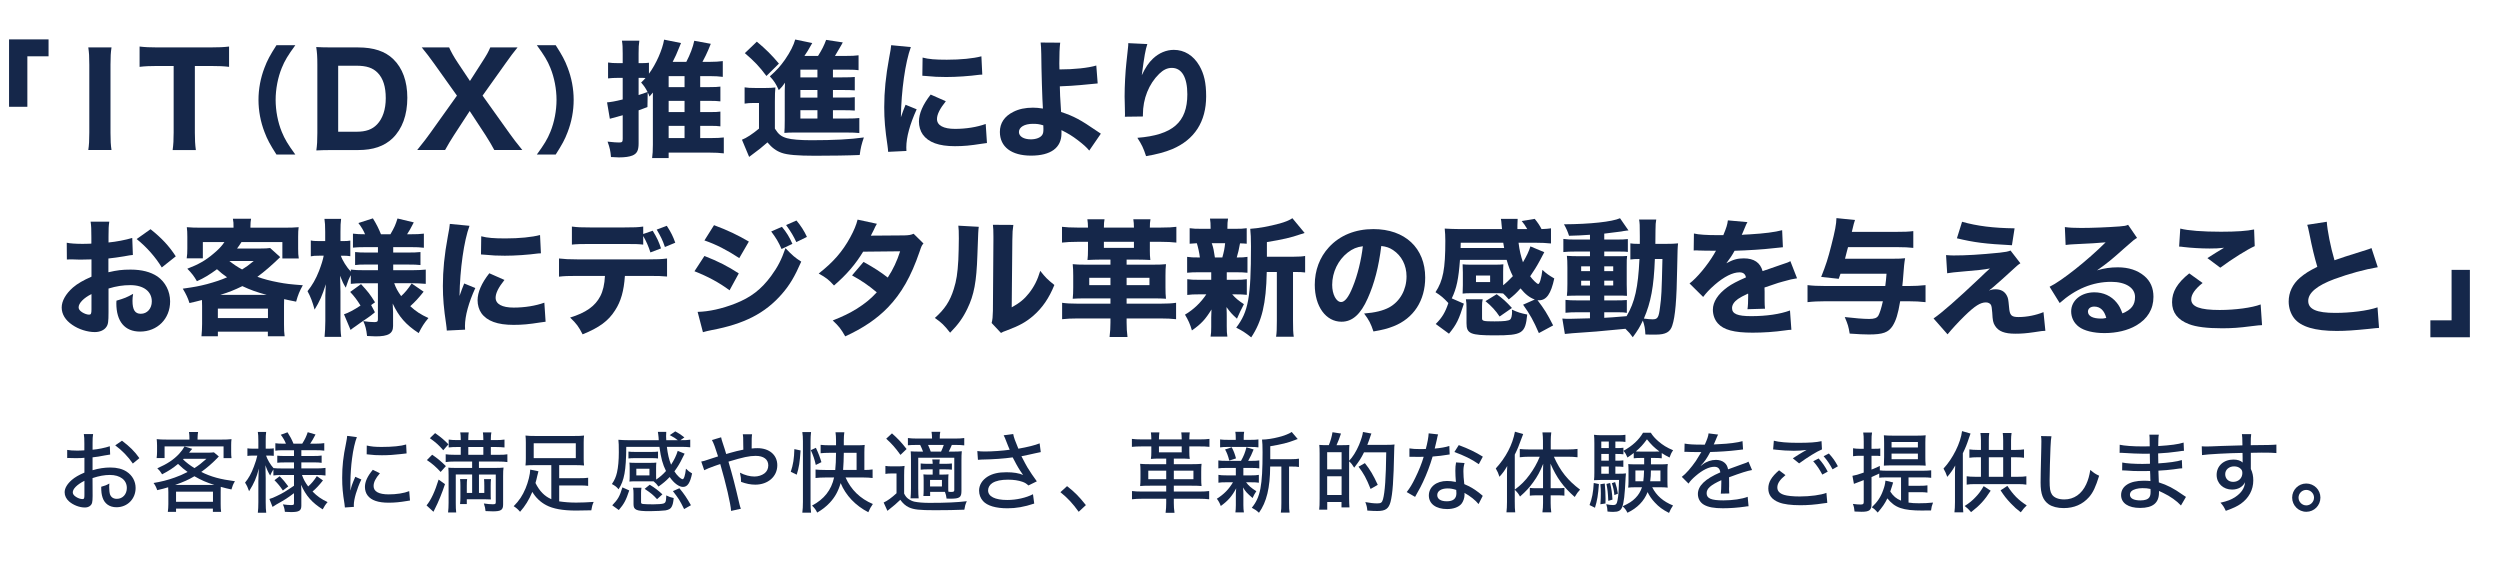 <?xml version="1.0" encoding="utf-8"?>
<!-- Generator: Adobe Illustrator 28.0.0, SVG Export Plug-In . SVG Version: 6.00 Build 0)  -->
<svg version="1.1" id="レイヤー_1" xmlns="http://www.w3.org/2000/svg" xmlns:xlink="http://www.w3.org/1999/xlink" x="0px"
	 y="0px" viewBox="0 0 256.3 60.1" style="enable-background:new 0 0 256.3 60.1;" xml:space="preserve">
<style type="text/css">
	.st0{enable-background:new    ;}
	.st1{fill:#15274A;}
</style>
<g class="st0">
	<path class="st1" d="M0.928,10.948v-6.91h4.05v1.734H2.805v5.176H0.928z"/>
</g>
<g class="st0">
	<path class="st1" d="M11.432,4.861c-0.077,0.518-0.104,0.918-0.104,1.786v6.948c0,0.828,0.026,1.281,0.104,1.786H9.051
		c0.078-0.505,0.104-0.983,0.104-1.786V6.647c0-0.893-0.025-1.229-0.104-1.786H11.432z"/>
</g>
<g class="st0">
	<path class="st1" d="M19.976,13.57c0,0.737,0.026,1.255,0.104,1.812h-2.381c0.078-0.557,0.104-1.062,0.104-1.812V6.763h-1.643
		c-0.776,0-1.333,0.026-1.85,0.091V4.771c0.518,0.064,1.087,0.09,1.837,0.09h5.383c0.906,0,1.424-0.026,1.954-0.09v2.083
		c-0.53-0.064-1.022-0.091-1.954-0.091h-1.553V13.57z"/>
</g>
<g class="st0">
	<path class="st1" d="M28.341,15.842c-0.653-1.021-0.938-1.543-1.223-2.303c-0.404-1.044-0.618-2.184-0.618-3.3
		c0-1.116,0.214-2.255,0.618-3.3c0.285-0.76,0.57-1.282,1.223-2.303h1.935c-0.76,1.044-1.081,1.567-1.389,2.327
		c-0.403,0.985-0.629,2.172-0.629,3.276s0.226,2.292,0.629,3.277c0.309,0.76,0.629,1.282,1.389,2.327H28.341z"/>
</g>
<g class="st0">
	<path class="st1" d="M32.534,6.608c0-0.802-0.026-1.203-0.116-1.785c0.518,0.025,0.841,0.039,1.772,0.039h2.523
		c1.591,0,2.769,0.388,3.61,1.204c0.945,0.918,1.436,2.264,1.436,3.959c0,1.773-0.518,3.184-1.514,4.154
		c-0.854,0.815-1.993,1.204-3.52,1.204H34.19c-0.88,0-1.229,0.013-1.76,0.039c0.078-0.556,0.104-0.958,0.104-1.786V6.608z
		 M36.559,13.505c0.957,0,1.604-0.233,2.096-0.75c0.583-0.608,0.893-1.54,0.893-2.691c0-1.178-0.272-2.031-0.828-2.601
		c-0.492-0.505-1.139-0.725-2.174-0.725h-1.876v6.767H36.559z"/>
</g>
<g class="st0">
	<path class="st1" d="M46.535,13.867c-0.337,0.531-0.596,0.945-0.906,1.514H42.77c0.776-0.971,0.944-1.19,1.333-1.734l2.743-3.843
		l-2.342-3.287c-0.466-0.647-0.815-1.113-1.268-1.656h2.808c0.182,0.414,0.505,1.009,0.893,1.579l1.242,1.863l1.204-1.876
		c0.504-0.776,0.686-1.1,0.88-1.566h2.795c-0.414,0.504-0.738,0.945-1.217,1.618l-2.368,3.325l2.743,3.843
		c0.401,0.569,0.738,0.997,1.333,1.734h-2.872c-0.246-0.466-0.531-0.945-0.893-1.514l-1.63-2.484L46.535,13.867z"/>
</g>
<g class="st0">
	<path class="st1" d="M55.037,15.842c0.76-1.045,1.08-1.567,1.389-2.327c0.404-0.985,0.629-2.173,0.629-3.277
		s-0.226-2.291-0.629-3.276c-0.309-0.76-0.629-1.282-1.389-2.327h1.935c0.653,1.021,0.938,1.543,1.223,2.303
		c0.404,1.045,0.617,2.173,0.617,3.3c0,1.128-0.213,2.256-0.617,3.3c-0.285,0.76-0.57,1.282-1.223,2.303H55.037z"/>
</g>
<g class="st0">
	<path class="st1" d="M71.785,14.157h0.997c0.673,0,1.125-0.026,1.423-0.065v1.631c-0.414-0.052-0.867-0.078-1.501-0.078H68.55
		v0.557h-1.695c0.052-0.362,0.078-0.776,0.078-1.372V9.823c0-0.078,0-0.091,0-0.337c-0.13,0.168-0.182,0.22-0.35,0.414
		c-0.064-0.207-0.091-0.259-0.181-0.439l-0.026,1.514c-0.479,0.181-0.634,0.246-0.906,0.336v3.39c0,0.725-0.168,1.048-0.634,1.242
		c-0.323,0.129-0.776,0.194-1.384,0.194c-0.181,0-0.388-0.013-0.815-0.039c-0.052-0.621-0.117-0.932-0.35-1.579
		c0.608,0.065,0.919,0.09,1.178,0.09c0.311,0,0.375-0.064,0.375-0.375v-2.42c-1.216,0.337-1.216,0.337-1.32,0.362l-0.285-1.682
		c0.362-0.026,0.828-0.104,1.604-0.298V7.985h-0.569c-0.285,0-0.582,0.013-0.932,0.052v-1.63c0.323,0.052,0.582,0.064,0.958,0.064
		h0.543V5.488c0-0.647-0.013-0.906-0.078-1.32h1.786c-0.064,0.414-0.078,0.686-0.078,1.307v0.996h0.414
		c0.272,0,0.401-0.013,0.647-0.039v1.126c0.737-0.996,1.385-2.472,1.553-3.494l1.734,0.349C69.74,4.62,69.74,4.62,69.598,4.944
		c-0.232,0.583-0.336,0.815-0.634,1.397h1.397c0.388-0.738,0.686-1.527,0.815-2.161l1.695,0.311c-0.09,0.194-0.09,0.194-0.272,0.66
		c-0.155,0.362-0.311,0.686-0.582,1.19h0.764c0.518,0,0.932-0.026,1.319-0.078v1.617c-0.349-0.052-0.841-0.077-1.319-0.077h-0.997
		V8.93h0.958c0.505,0,0.867-0.013,1.113-0.052v1.514c-0.272-0.039-0.66-0.052-1.125-0.052h-0.945v1.151h0.97
		c0.557,0,0.88-0.013,1.1-0.052v1.514c-0.246-0.039-0.556-0.052-1.087-0.052h-0.983V14.157z M65.47,9.744
		c0.401-0.129,0.44-0.142,0.918-0.311c-0.207-0.414-0.362-0.634-0.66-0.97c0.233-0.22,0.311-0.311,0.453-0.466
		c-0.129-0.013-0.194-0.013-0.297-0.013H65.47V9.744z M70.18,8.93V7.804h-1.63V8.93H70.18z M68.55,11.492h1.63V10.34h-1.63V11.492z
		 M68.55,14.157h1.63v-1.255h-1.63V14.157z"/>
</g>
<g class="st0">
	<path class="st1" d="M76.336,8.955c0.35,0.052,0.557,0.064,1.062,0.064h1.112c0.401,0,0.66-0.013,0.983-0.052
		c-0.039,0.401-0.052,0.712-0.052,1.437v2.782c0.362,0.582,0.647,0.815,1.242,0.983c0.453,0.129,1.346,0.207,2.484,0.207
		c2.342,0,4.024-0.091,5.396-0.285c-0.246,0.725-0.324,1.048-0.427,1.799c-1.112,0.052-3.002,0.078-4.593,0.078
		c-1.76,0-2.833-0.09-3.403-0.297c-0.557-0.194-1.01-0.531-1.462-1.074c-0.556,0.492-0.893,0.764-1.669,1.333
		c-0.077,0.052-0.129,0.09-0.207,0.155l-0.737-1.76c0.466-0.182,1.061-0.569,1.747-1.139V10.56h-0.634
		c-0.336,0-0.504,0.013-0.841,0.064V8.955z M77.591,4.271c0.906,0.75,1.553,1.397,2.264,2.251l-1.281,1.268
		c-0.711-0.958-1.242-1.514-2.212-2.342L77.591,4.271z M85.394,12.152h1.385c0.66,0,1.009-0.013,1.32-0.052v1.54
		c-0.362-0.039-0.711-0.052-1.294-0.052h-5.163c-0.647,0-0.828,0-1.229,0.039c0.026-0.375,0.039-0.621,0.039-1.307V9.279
		c0-0.207,0.013-0.518,0.025-0.802c-0.271,0.388-0.311,0.439-0.634,0.763c-0.285-0.634-0.492-0.958-0.919-1.411
		c0.712-0.634,1.087-1.048,1.566-1.733c0.531-0.776,0.88-1.462,1.035-2.045l1.747,0.362c-0.427,0.751-0.53,0.932-0.802,1.32h1.397
		c0.401-0.634,0.621-1.074,0.828-1.644l1.708,0.259c-0.065,0.104-0.065,0.104-0.155,0.285c-0.13,0.22-0.531,0.906-0.647,1.1h1.126
		c0.569,0,0.932-0.013,1.294-0.065v1.527c-0.285-0.039-0.557-0.052-1.048-0.052h-1.579v0.789h0.919c0.776,0,0.983-0.013,1.32-0.039
		v1.372c-0.362-0.026-0.569-0.039-1.32-0.039h-0.919v0.776h0.919c0.776,0,0.971,0,1.32-0.039v1.372
		c-0.336-0.026-0.583-0.039-1.32-0.039h-0.919V12.152z M83.802,7.144h-1.747v0.789h1.747V7.144z M83.802,9.227h-1.747v0.776h1.747
		V9.227z M82.056,11.297v0.854h1.747v-0.854H82.056z"/>
</g>
<g class="st0">
	<path class="st1" d="M93.381,4.827c-0.569,1.54-0.983,4.451-1.022,7.194c0.168-0.504,0.168-0.504,0.233-0.66l0.246-0.621
		l1.139,0.466c-0.686,1.501-1.062,2.873-1.062,3.895c0,0.129,0,0.194,0.013,0.375l-1.876,0.091
		c-0.013-0.233-0.025-0.337-0.064-0.634c-0.246-1.643-0.336-2.691-0.336-3.947c0-1.604,0.155-3.17,0.504-5.059
		c0.155-0.802,0.168-0.918,0.207-1.294L93.381,4.827z M96.965,10.379c-0.608,0.763-0.906,1.346-0.906,1.825
		c0,0.646,0.66,1.009,1.851,1.009c1.125,0,2.251-0.181,3.144-0.504l0.129,1.954c-0.207,0.026-0.285,0.039-0.569,0.078
		c-1.139,0.181-1.824,0.246-2.717,0.246c-1.643,0-2.717-0.388-3.299-1.204c-0.246-0.349-0.389-0.841-0.389-1.319
		c0-0.815,0.401-1.747,1.204-2.77L96.965,10.379z M94.584,5.902c0.634,0.168,1.307,0.22,2.484,0.22c1.423,0,2.717-0.129,3.545-0.349
		l0.091,1.876c-0.117,0-0.13,0-0.272,0.013c-1.061,0.143-2.355,0.233-3.429,0.233c-0.815,0-1.281-0.026-2.083-0.104
		c-0.064-0.013-0.168-0.013-0.362-0.026L94.584,5.902z"/>
	<path class="st1" d="M108.692,4.375c-0.064,0.504-0.091,1.229-0.091,2.135c0,0.077,0,0.104,0.013,0.608
		c1.514,0,2.963-0.155,3.778-0.401l0.142,1.837c-0.104,0-0.686,0.065-1.772,0.168c-0.569,0.052-1.333,0.104-2.109,0.129
		c0.013,0.802,0.026,0.971,0.13,2.627c1.346,0.453,1.967,0.789,3.688,1.967c0.181,0.129,0.246,0.168,0.388,0.259l-1.19,1.733
		c-0.272-0.336-0.595-0.621-1.165-1.061c-0.595-0.453-0.983-0.686-1.682-1.035c0,0.142,0,0.271,0,0.336
		c0,1.476-1.1,2.277-3.119,2.277s-3.196-0.905-3.196-2.433c0-0.893,0.466-1.604,1.384-2.057c0.557-0.285,1.217-0.427,2.006-0.427
		c0.336,0,0.595,0.026,1.022,0.091c-0.065-0.906-0.155-3.869-0.168-5.59c-0.013-0.647-0.026-0.789-0.065-1.178L108.692,4.375z
		 M105.885,12.695c-0.854,0-1.424,0.337-1.424,0.841c0,0.453,0.492,0.75,1.229,0.75c0.53,0,0.996-0.181,1.165-0.466
		c0.09-0.143,0.117-0.298,0.117-0.608c0-0.155-0.013-0.362-0.013-0.362C106.531,12.721,106.324,12.695,105.885,12.695z"/>
	<path class="st1" d="M117.625,4.517c-0.194,0.583-0.311,1.229-0.569,3.196c0.388-0.815,0.699-1.281,1.151-1.708
		c0.621-0.582,1.372-0.893,2.135-0.893c1.074,0,2.005,0.569,2.614,1.617c0.492,0.854,0.699,1.772,0.699,3.145
		c0,2.601-1.19,4.451-3.494,5.421c-0.712,0.297-1.63,0.543-2.666,0.711c-0.272-0.841-0.453-1.203-0.893-1.876
		c3.623-0.285,5.124-1.592,5.124-4.464c0-1.734-0.569-2.705-1.591-2.705c-0.466,0-0.867,0.194-1.294,0.608
		c-1.061,1.035-1.669,2.549-1.669,4.18c0,0.039,0,0.104,0,0.194l-1.85,0.025c0.013-0.09,0.013-0.155,0.013-0.207
		s0-0.052-0.013-0.737c-0.013-0.466-0.026-0.854-0.026-1.126c0-1.1,0.078-2.523,0.181-3.455c0.09-0.815,0.142-1.333,0.168-1.566
		c0.025-0.232,0.025-0.246,0.025-0.453L117.625,4.517z"/>
</g>
<g class="st0">
	<path class="st1" d="M13.622,26.138c-0.259,0.026-0.375,0.039-0.918,0.143c-0.647,0.104-0.997,0.155-1.591,0.22v1.41
		c0.905-0.207,1.397-0.271,2.277-0.271c1.139,0,2.044,0.233,2.743,0.699c0.815,0.569,1.307,1.514,1.307,2.562
		c0,1.785-1.307,3.093-3.08,3.093c-1.566,0-2.433-1.035-2.433-2.898c0-0.052,0-0.155,0.013-0.272
		c0.802-0.233,1.061-0.336,1.708-0.699c-0.052,0.298-0.065,0.505-0.065,0.712c0,0.932,0.259,1.332,0.854,1.332
		c0.647,0,1.126-0.53,1.126-1.268c0-1.022-0.841-1.669-2.2-1.669c-0.75,0-1.436,0.104-2.238,0.349v2.433
		c0,0.97-0.039,1.242-0.22,1.5c-0.22,0.337-0.673,0.531-1.19,0.531c-0.751,0-1.656-0.285-2.304-0.738
		c-0.711-0.479-1.087-1.1-1.087-1.785c0-0.66,0.414-1.397,1.152-2.044c0.466-0.401,1.048-0.738,1.902-1.113v-1.772
		c-0.646,0.013-0.996,0.025-1.164,0.025c-0.117,0-0.143,0-0.815-0.025c-0.104,0-0.168,0-0.22,0c-0.065,0-0.182,0-0.324,0.013
		l-0.013-1.721c0.35,0.077,0.945,0.116,1.631,0.116c0.116,0,0.155,0,0.634-0.013c0.168,0,0.168,0,0.259-0.013v-0.647
		c0-0.841-0.013-1.165-0.078-1.604h1.915c-0.065,0.453-0.078,0.725-0.078,1.501v0.634c0.802-0.077,1.747-0.259,2.433-0.466
		L13.622,26.138z M9.378,30.149c-0.789,0.388-1.319,0.932-1.319,1.359c0,0.181,0.116,0.349,0.362,0.505
		c0.22,0.142,0.504,0.245,0.711,0.245c0.194,0,0.246-0.104,0.246-0.53V30.149z M16.585,27.419c-0.634-1.048-1.54-2.083-2.575-2.912
		l1.423-1.009c1.152,0.919,1.89,1.708,2.588,2.782L16.585,27.419z"/>
	<path class="st1" d="M20.718,31.339c0-0.245,0-0.375-0.013-0.582c-0.596,0.155-0.751,0.194-1.281,0.311
		c-0.155-0.504-0.336-0.893-0.686-1.475c1.281-0.182,1.617-0.246,2.484-0.466c0.841-0.233,1.41-0.414,2.057-0.699
		c-0.427-0.297-0.647-0.479-1.035-0.828c-0.738,0.544-1.32,0.906-2.057,1.229c-0.298-0.518-0.505-0.789-0.983-1.281
		c1.151-0.439,1.876-0.854,2.665-1.526c0.544-0.453,0.841-0.764,1.139-1.204h-2.212v1.669h-1.656
		c0.052-0.324,0.065-0.608,0.065-1.01v-1.203c0-0.401-0.013-0.686-0.052-0.983c0.439,0.039,0.841,0.052,1.526,0.052h3.261v-0.116
		c0-0.337,0-0.466-0.064-0.803h1.863c-0.039,0.182-0.064,0.492-0.064,0.79v0.129h3.39c0.725,0,1.1-0.013,1.553-0.052
		c-0.039,0.271-0.052,0.53-0.052,0.983v1.229c0,0.414,0.013,0.698,0.065,0.996h-1.682v-1.682h-4.192
		c-0.168,0.259-0.311,0.479-0.453,0.66h2.407c0.453,0,0.75-0.013,0.983-0.052l1.035,0.932c-0.854,0.828-1.644,1.514-2.342,2.019
		c0.634,0.233,1.32,0.414,2.148,0.569c0.725,0.143,1.281,0.207,2.51,0.298c-0.336,0.608-0.492,0.983-0.686,1.682
		c-0.621-0.129-0.802-0.155-1.229-0.258c-0.013,0.272-0.013,0.401-0.013,0.686v1.889c0,0.596,0.013,0.867,0.065,1.229h-1.721v-0.466
		h-5.124v0.466h-1.682c0.039-0.44,0.064-0.841,0.064-1.255V31.339z M22.335,32.608h5.137v-0.971h-5.137V32.608z M27.33,30.227
		c-1.01-0.271-1.683-0.518-2.484-0.893c-0.79,0.388-1.372,0.621-2.252,0.893H27.33z M23.513,26.759
		c0.479,0.375,0.789,0.582,1.307,0.867c0.44-0.272,0.66-0.427,1.19-0.867H23.513z"/>
	<path class="st1" d="M37.168,29.036c-0.453,0-0.828,0.026-1.203,0.064v-0.893c-0.194,0.362-0.285,0.569-0.518,1.281
		c-0.259-0.427-0.323-0.557-0.582-1.217c0.025,0.854,0.039,1.397,0.039,1.604v3.028c0,0.686,0.013,1.19,0.078,1.63h-1.708
		c0.039-0.427,0.078-0.983,0.078-1.63v-2.213c0-0.078,0-0.22,0-0.414c0.013-0.168,0.013-0.194,0.026-0.608
		c0.013-0.232,0.013-0.246,0.026-0.53c-0.375,1.178-0.634,1.76-1.152,2.601c-0.232-0.841-0.401-1.281-0.725-1.889
		c0.479-0.596,0.854-1.242,1.178-2.07c0.246-0.647,0.401-1.139,0.479-1.566h-0.479c-0.388,0-0.621,0.013-0.841,0.065V24.65
		c0.207,0.052,0.427,0.065,0.841,0.065h0.634v-0.932c0-0.647-0.025-1.009-0.077-1.346h1.708c-0.052,0.375-0.065,0.725-0.065,1.333
		v0.945h0.311c0.324,0,0.466-0.013,0.699-0.052v1.604c-0.246-0.039-0.427-0.052-0.699-0.052h-0.272
		c0.143,0.453,0.608,1.204,1.022,1.63v-0.207c0.401,0.052,0.776,0.064,1.397,0.064h1.385v-0.582H37.66c-0.712,0-0.854,0-1.255,0.052
		V25.84c0.388,0.039,0.583,0.052,1.229,0.052h1.113v-0.556h-1.281c-0.608,0-0.906,0.013-1.281,0.052v-1.436
		c0.362,0.052,0.738,0.064,1.242,0.064c-0.155-0.375-0.349-0.712-0.686-1.151l1.488-0.479c0.362,0.583,0.595,1.048,0.828,1.63h0.97
		c0.401-0.686,0.531-0.983,0.725-1.617l1.669,0.401c-0.311,0.608-0.492,0.932-0.686,1.216h0.375c0.569,0,0.944-0.013,1.346-0.064
		v1.449c-0.414-0.052-0.738-0.065-1.32-0.065h-1.824v0.556h1.437c0.711,0,0.932-0.013,1.358-0.052v1.333
		c-0.362-0.039-0.634-0.052-1.358-0.052h-1.437v0.582h1.902c0.556,0,1.022-0.025,1.436-0.064v1.462
		c-0.479-0.039-0.97-0.064-1.411-0.064h-1.824c0.181,0.505,0.35,0.815,0.712,1.32c0.375-0.336,0.711-0.738,1.074-1.294l1.229,0.841
		c-0.491,0.621-0.854,1.021-1.371,1.488c0.608,0.556,1.061,0.841,1.863,1.216c-0.44,0.518-0.673,0.893-0.997,1.54
		c-1.32-0.854-2.032-1.683-2.666-3.028c0.026,0.453,0.039,0.673,0.039,0.867v1.437c0,0.776-0.492,1.061-1.786,1.061
		c-0.142,0-0.323-0.013-0.88-0.039c-0.077-0.672-0.168-1.048-0.388-1.526c0.362,0.064,0.802,0.104,1.125,0.104
		c0.297,0,0.375-0.052,0.375-0.298v-3.688H37.168z M35.266,32.22c0.453-0.143,1.035-0.453,1.695-0.894
		c-0.336-0.543-0.634-0.944-1.061-1.397l1.112-0.802c0.79,0.867,0.867,0.97,1.437,1.863l-0.401,0.284l0.389,0.738
		c-0.324,0.271-0.518,0.427-0.776,0.595c-0.725,0.491-0.725,0.491-1.19,0.828c-0.311,0.207-0.311,0.22-0.531,0.388L35.266,32.22z"/>
	<path class="st1" d="M48.133,23.149c-0.569,1.54-0.983,4.451-1.022,7.194c0.168-0.504,0.168-0.504,0.233-0.66l0.246-0.621
		l1.139,0.466c-0.686,1.5-1.061,2.873-1.061,3.895c0,0.129,0,0.193,0.013,0.375l-1.876,0.091c-0.013-0.233-0.026-0.337-0.065-0.634
		c-0.246-1.644-0.336-2.692-0.336-3.947c0-1.604,0.155-3.17,0.505-5.059c0.155-0.802,0.168-0.918,0.207-1.294L48.133,23.149z
		 M51.717,28.7c-0.608,0.763-0.906,1.346-0.906,1.825c0,0.646,0.66,1.009,1.85,1.009c1.126,0,2.252-0.181,3.145-0.505l0.129,1.954
		c-0.207,0.026-0.285,0.039-0.569,0.078c-1.139,0.181-1.825,0.245-2.717,0.245c-1.644,0-2.717-0.388-3.3-1.203
		c-0.246-0.35-0.388-0.841-0.388-1.319c0-0.815,0.401-1.747,1.203-2.77L51.717,28.7z M49.336,24.223
		c0.634,0.168,1.307,0.22,2.484,0.22c1.423,0,2.717-0.129,3.545-0.349l0.09,1.876c-0.116,0-0.129,0-0.271,0.013
		c-1.061,0.143-2.355,0.233-3.429,0.233c-0.815,0-1.281-0.026-2.083-0.104c-0.065-0.013-0.168-0.013-0.362-0.026L49.336,24.223z"/>
	<path class="st1" d="M64.065,28.286c-0.104,1.527-0.401,2.601-1.009,3.533c-0.686,1.087-1.63,1.772-3.326,2.458
		c-0.414-0.802-0.608-1.074-1.281-1.721c1.604-0.492,2.562-1.164,3.092-2.187c0.272-0.518,0.44-1.229,0.479-2.083h-2.873
		c-0.867,0-1.32,0.013-1.837,0.078V26.5c0.595,0.064,0.983,0.091,1.863,0.091h7.298c0.918,0,1.294-0.013,1.915-0.091v1.851
		c-0.595-0.052-0.815-0.065-1.876-0.065H64.065z M65.941,25.077c-0.479-0.052-0.711-0.065-1.889-0.065h-3.584
		c-0.854,0-1.372,0.013-1.837,0.065v-1.85c0.595,0.077,0.944,0.09,1.863,0.09h3.52c1.022,0,1.385-0.013,1.928-0.09v0.763
		l0.971-0.336c0.44,0.712,0.647,1.165,0.854,1.812l-1.087,0.414c-0.181-0.595-0.453-1.203-0.738-1.682V25.077z M68.167,25.323
		c-0.232-0.686-0.414-1.061-0.841-1.785l1.035-0.389c0.427,0.66,0.647,1.1,0.867,1.734L68.167,25.323z"/>
</g>
<g class="st0">
	<path class="st1" d="M72.219,26.242c1.423,0.557,2.381,1.048,3.52,1.786l-0.945,1.734c-1.061-0.789-2.212-1.41-3.597-1.954
		L72.219,26.242z M71.52,31.974c1.165-0.026,2.497-0.324,3.856-0.854c1.591-0.621,2.666-1.449,3.675-2.82
		c0.686-0.932,1.074-1.695,1.475-2.86c0.725,0.763,0.958,0.958,1.617,1.384c-0.673,1.54-1.19,2.407-1.979,3.312
		c-1.721,1.98-3.869,3.08-7.182,3.701c-0.401,0.077-0.646,0.143-0.918,0.22L71.52,31.974z M73.202,23.084
		c1.397,0.518,2.471,1.035,3.571,1.682l-0.983,1.695c-1.281-0.841-2.368-1.397-3.571-1.812L73.202,23.084z M80.164,23.252
		c0.492,0.608,0.75,1.022,1.074,1.747l-1.113,0.53c-0.311-0.711-0.543-1.1-1.061-1.798L80.164,23.252z M81.652,22.606
		c0.439,0.518,0.815,1.1,1.074,1.682l-1.087,0.531c-0.285-0.608-0.543-1.048-1.048-1.747L81.652,22.606z"/>
</g>
<g class="st0">
	<path class="st1" d="M89.9,22.942c-0.129,0.22-0.168,0.285-0.336,0.66c-0.116,0.233-0.155,0.323-0.285,0.557l3.416-0.026
		c0.453-0.013,0.673-0.039,0.97-0.168l1.01,0.996c-0.182,0.207-0.194,0.233-0.414,0.88c-0.854,2.498-1.851,4.244-3.222,5.668
		c-1.139,1.177-2.549,2.135-4.386,2.976c-0.44-0.776-0.66-1.048-1.281-1.63c1.074-0.427,1.708-0.737,2.472-1.204
		c0.867-0.556,1.397-0.983,2.044-1.682c-0.88-0.737-1.565-1.203-2.536-1.734l1.178-1.384c1.139,0.634,1.747,1.035,2.484,1.604
		c0.557-0.854,0.944-1.683,1.268-2.691l-3.792,0.039c-0.789,1.294-1.695,2.355-2.989,3.468c-0.531-0.595-0.79-0.79-1.566-1.229
		c1.476-1.152,2.433-2.239,3.235-3.714c0.375-0.686,0.621-1.281,0.75-1.812L89.9,22.942z"/>
</g>
<g class="st0">
	<path class="st1" d="M100.344,23.252c-0.052,0.389-0.052,0.389-0.143,2.938c-0.091,2.691-0.336,4.037-1.022,5.447
		c-0.453,0.944-0.932,1.618-1.772,2.472c-0.621-0.789-0.867-1.022-1.565-1.514c0.996-0.88,1.553-1.708,1.94-2.963
		c0.272-0.854,0.389-1.604,0.466-2.976c0.026-0.634,0.052-1.514,0.052-2.213c0-0.725-0.013-0.97-0.052-1.307L100.344,23.252z
		 M103.889,23.058c-0.077,0.531-0.09,0.686-0.104,1.566l-0.064,6.884c0.802-0.44,1.281-0.828,1.772-1.449
		c0.531-0.673,0.88-1.372,1.152-2.291c0.531,0.673,0.738,0.88,1.449,1.449c-0.543,1.346-1.229,2.342-2.148,3.144
		c-0.75,0.647-1.41,1.022-2.73,1.515c-0.323,0.116-0.427,0.154-0.595,0.258l-0.958-1.021c0.091-0.362,0.117-0.621,0.13-1.242
		l0.052-7.272c0-0.129,0-0.246,0-0.362c0-0.569-0.013-0.867-0.052-1.19L103.889,23.058z"/>
	<path class="st1" d="M117.881,25.581c0,0.479,0.013,0.764,0.052,1.074c-0.427-0.026-0.854-0.039-1.255-0.039h-1.178v0.518h2.652
		c0.738,0,0.983-0.013,1.385-0.052c-0.039,0.375-0.052,0.66-0.052,1.19v1.19c0,0.518,0.013,0.803,0.052,1.165
		c-0.401-0.026-0.634-0.039-1.423-0.039h-2.614v0.543h3.468c0.712,0,1.165-0.025,1.604-0.09v1.682
		c-0.453-0.052-0.971-0.077-1.604-0.077h-3.468v0.414c0,0.569,0.026,0.97,0.091,1.487h-1.838c0.065-0.543,0.091-0.957,0.091-1.487
		v-0.414h-3.338c-0.634,0-1.152,0.025-1.618,0.077v-1.682c0.44,0.064,0.893,0.09,1.604,0.09h3.352v-0.543h-2.445
		c-0.79,0-1.035,0.013-1.424,0.039c0.039-0.375,0.052-0.673,0.052-1.165v-1.19c0-0.491-0.013-0.802-0.052-1.19
		c0.401,0.039,0.647,0.052,1.385,0.052h2.484v-0.518h-1.087c-0.414,0-0.764,0.013-1.268,0.039c0.039-0.35,0.052-0.595,0.052-1.074
		v-0.789h-1.1c-0.621,0-1.139,0.026-1.565,0.078v-1.618c0.427,0.052,0.906,0.078,1.565,0.078h1.1c0-0.337-0.026-0.596-0.065-0.854
		h1.76c-0.052,0.272-0.064,0.466-0.064,0.854h3.08c0-0.35-0.026-0.608-0.065-0.854h1.76c-0.052,0.272-0.064,0.492-0.064,0.854h1.139
		c0.764,0,1.19-0.026,1.579-0.078v1.618c-0.466-0.052-0.918-0.078-1.566-0.078h-1.151V25.581z M113.844,28.48h-2.174v0.751h2.174
		V28.48z M113.171,24.792v0.621h3.08v-0.621H113.171z M117.842,29.231V28.48h-2.342v0.751H117.842z"/>
	<path class="st1" d="M125.766,28.687h0.803c0.621,0,0.919-0.013,1.255-0.064v1.604c-0.362-0.039-0.66-0.052-1.255-0.052h-0.246
		c0.337,0.388,0.647,0.647,1.203,1.01c-0.271,0.518-0.505,0.996-0.712,1.487c-0.53-0.479-0.646-0.608-1.073-1.19
		c0.025,0.544,0.025,0.738,0.025,0.932v1.035c0,0.466,0.013,0.764,0.065,1.062h-1.721c0.052-0.285,0.065-0.583,0.065-0.997v-0.982
		c0-0.221,0.013-0.518,0.026-0.803c-0.621,1.01-1.048,1.475-2.006,2.148c-0.168-0.608-0.388-1.088-0.711-1.618
		c0.88-0.518,1.643-1.255,2.187-2.083h-0.712c-0.595,0-0.88,0.013-1.242,0.064v-1.617c0.375,0.052,0.608,0.064,1.268,0.064h1.19
		v-0.776h-1.229c-0.583,0-0.867,0.013-1.242,0.052v-1.63c0.349,0.052,0.608,0.064,1.307,0.064c-0.052-0.466-0.194-1.087-0.311-1.462
		c-0.323,0.013-0.479,0.025-0.737,0.052v-1.592c0.336,0.052,0.646,0.064,1.281,0.064h0.867v-0.077c0-0.44-0.013-0.647-0.064-0.971
		h1.851c-0.052,0.311-0.065,0.505-0.065,0.971v0.077h0.711c0.647,0,0.919-0.013,1.269-0.064v1.592
		c-0.259-0.026-0.35-0.026-0.687-0.039c-0.09,0.53-0.22,1.087-0.336,1.449c0.543,0,0.776-0.013,1.1-0.064v1.63
		c-0.388-0.039-0.66-0.052-1.255-0.052h-0.867V28.687z M125.314,26.397c0.168-0.608,0.233-0.932,0.285-1.462h-1.372
		c0.026,0.052,0.026,0.052,0.052,0.142c0.117,0.362,0.168,0.608,0.272,1.32H125.314z M132.611,26.319
		c0.57,0,0.932-0.026,1.191-0.078v1.695c-0.285-0.039-0.505-0.052-0.997-0.052h-0.245v5.007c0,0.828,0.013,1.217,0.077,1.631h-1.812
		c0.064-0.427,0.078-0.828,0.078-1.631v-5.007h-1.035c-0.065,3.261-0.492,5.046-1.592,6.702c-0.635-0.504-0.906-0.673-1.54-0.996
		c1.242-1.631,1.514-3.08,1.514-8.333c0-0.854-0.025-1.32-0.077-1.799c0.841-0.052,1.967-0.259,3.015-0.543
		c0.53-0.143,1.062-0.362,1.307-0.544l1.255,1.514c-0.193,0.052-0.193,0.052-0.452,0.142c-0.919,0.324-1.812,0.531-3.416,0.79v1.501
		H132.611z"/>
	<path class="st1" d="M140.224,30.577c-0.725,1.644-1.579,2.406-2.691,2.406c-1.604,0-2.743-1.565-2.743-3.791
		c0-1.475,0.505-2.821,1.449-3.843c1.112-1.217,2.704-1.863,4.555-1.863c3.247,0,5.317,1.94,5.317,4.969
		c0,2.354-1.177,4.18-3.247,4.994c-0.621,0.246-1.139,0.375-2.058,0.531c-0.271-0.815-0.453-1.165-0.957-1.838
		c1.151-0.091,1.953-0.298,2.562-0.621c1.112-0.608,1.786-1.812,1.786-3.183c0-1.152-0.505-2.122-1.385-2.705
		c-0.375-0.246-0.686-0.349-1.203-0.414C141.349,27.354,140.897,29.076,140.224,30.577z M138.167,25.892
		c-0.983,0.764-1.592,2.019-1.592,3.312c0,0.971,0.414,1.76,0.919,1.76c0.375,0,0.776-0.504,1.19-1.553
		c0.479-1.151,0.88-2.782,1.035-4.166C139.098,25.323,138.671,25.504,138.167,25.892z"/>
	<path class="st1" d="M157.347,30.705c-0.518-0.181-0.982-0.543-1.462-1.139c-0.439,0.492-0.659,0.699-1.203,1.126
		c-0.311-0.35-0.401-0.44-0.582-0.608c-0.259-0.025-0.414-0.025-0.79-0.025h-2.574c-0.298,0-0.608,0.013-0.789,0.039
		c0-0.078,0.013-0.362,0.025-0.854v-1.32c0-0.324-0.013-0.647-0.025-0.828c0.232,0.026,0.491,0.039,0.802,0.039h2.575
		c0.35,0,0.569-0.013,0.802-0.039c-0.013,0.207-0.025,0.453-0.025,0.815v1.333c0.349-0.271,0.608-0.53,0.996-0.932
		c-0.259-0.518-0.453-1.009-0.634-1.669h-4.788c-0.142,1.954-0.349,2.937-0.841,3.946l1.242,0.543
		c-0.518,1.644-0.737,2.109-1.527,3.08l-1.358-0.996c0.673-0.673,0.983-1.217,1.294-2.148c-0.466-0.504-0.764-0.763-1.319-1.112
		c0.776-1.178,1.009-2.368,1.009-5.267c0-0.466-0.025-0.88-0.064-1.255c0.466,0.025,1.01,0.052,1.578,0.052h4.297
		c-0.026-0.207-0.026-0.207-0.053-0.544c-0.013-0.207-0.025-0.323-0.064-0.504h1.721c-0.013,0.194-0.025,0.414-0.025,0.647
		c0,0.091,0,0.129,0,0.401h1.01c-0.194-0.337-0.363-0.583-0.57-0.828l1.333-0.22c0.311,0.375,0.518,0.686,0.699,1.048
		c0.439-0.013,0.698-0.039,0.97-0.078v1.553c-0.504-0.052-0.97-0.077-1.643-0.077h-1.683c0.104,0.815,0.233,1.358,0.453,2.005
		c0.388-0.66,0.608-1.125,0.764-1.63l1.423,0.595c-0.052,0.09-0.311,0.569-0.453,0.854c-0.311,0.582-0.659,1.139-0.996,1.617
		c0.285,0.389,0.712,0.79,0.828,0.79c0.143,0,0.324-0.583,0.428-1.449c0.414,0.388,0.659,0.556,1.216,0.88
		c-0.337,1.579-0.802,2.239-1.565,2.239c-0.026,0-0.078,0-0.155-0.013c0.686,0.893,1.009,1.411,1.604,2.588l-1.463,0.789
		c-0.556-1.281-0.893-1.89-1.617-2.912L157.347,30.705z M154.204,25.426c-0.039-0.207-0.039-0.207-0.091-0.543h-4.36l-0.013,0.543
		H154.204z M155.005,31.844c0-0.013,0-0.025,0-0.038c0-0.026,0-0.039,0-0.065c0.621,0.285,0.88,0.362,1.566,0.505
		c-0.194,1.941-0.492,2.135-3.326,2.135c-2.497,0-2.898-0.168-2.898-1.242v-1.565c0-0.388-0.013-0.634-0.064-0.893h1.721
		c-0.052,0.245-0.064,0.414-0.064,0.686v1.269c0,0.271,0.143,0.311,1.281,0.311c0.971,0,1.449-0.053,1.604-0.194
		c0.116-0.091,0.194-0.401,0.194-0.815L155.005,31.844z M151.318,28.92h1.449v-0.673h-1.449V28.92z M153.738,32.452
		c-0.389-0.596-0.828-1.074-1.449-1.579l1.151-0.711c0.647,0.466,0.944,0.737,1.565,1.41L153.738,32.452z"/>
	<path class="st1" d="M163.006,24.068c-0.906,0.064-1.242,0.078-2.148,0.104c-0.142-0.44-0.259-0.712-0.518-1.178
		c2.679-0.013,4.931-0.259,5.745-0.621l0.867,1.255c-0.078,0-0.091,0-0.182,0.013c-0.077,0.013-0.077,0.013-0.349,0.052
		c-0.026,0-0.091,0.013-0.207,0.039c-0.362,0.052-0.362,0.052-1.747,0.22v0.608h1.203c0.621,0,0.893-0.013,1.217-0.052v1.32
		c-0.194-0.026-0.324-0.039-0.88-0.039h-1.54v0.479h1.281c0.607,0,0.764,0,1.061-0.026c-0.039,0.259-0.039,0.479-0.039,1.126v1.798
		c0.014,0.867,0.014,0.867,0.026,1.165c-0.233-0.026-0.518-0.026-1.151-0.026h-1.178v0.492h1.074c0.66,0,0.905-0.013,1.242-0.039
		v1.32c-0.221-0.052-0.414-0.064-0.828-0.064h-1.488v0.568c0.712-0.038,0.712-0.038,2.29-0.168c0.854-1.449,1.178-2.924,1.32-5.861
		c-0.453,0-0.634,0.013-0.932,0.052v-1.656c0.22,0.039,0.414,0.052,0.815,0.052h0.154c0-0.271,0-0.401,0-0.802
		c0-1.165-0.013-1.333-0.077-1.695h1.76c-0.052,0.284-0.077,0.53-0.077,1.112c0,0.078-0.014,0.621-0.014,1.385h1.087
		c0.583,0,0.88-0.013,1.242-0.052c-0.052,0.518-0.052,0.557-0.091,2.484c-0.051,3.312-0.193,5.008-0.504,5.939
		c-0.207,0.673-0.686,0.932-1.683,0.932c-0.466,0-0.88,0-1.073-0.013c-0.026-0.596-0.091-0.945-0.26-1.424
		c-0.311,0.66-0.504,0.983-1.035,1.708c-0.258-0.362-0.375-0.505-0.75-0.867c-3.066,0.298-3.131,0.298-5.408,0.453
		c-0.221,0.013-0.453,0.039-0.803,0.077l-0.259-1.578c0.259,0.025,0.427,0.025,0.815,0.025c0.297,0,1.255-0.025,2.019-0.051v-0.621
		h-1.281c-0.427,0-0.867,0.013-1.229,0.051v-1.319c0.375,0.039,0.647,0.052,1.242,0.052h1.269v-0.492h-1.074
		c-0.634,0-0.919,0.013-1.294,0.026c0.039-0.336,0.052-0.608,0.052-1.216v-1.695c0-0.608-0.013-0.815-0.052-1.19
		c0.375,0.025,0.725,0.039,1.294,0.039h1.074v-0.479h-1.501c-0.557,0-0.842,0.013-1.229,0.052v-1.346
		c0.375,0.052,0.673,0.065,1.229,0.065h1.501V24.068z M162.1,27.303v0.492h0.906v-0.492H162.1z M162.1,28.778v0.492h0.906v-0.492
		H162.1z M164.468,27.794h0.919v-0.492h-0.919V27.794z M164.468,29.269h0.919v-0.492h-0.919V29.269z M169.657,26.552
		c-0.104,2.847-0.414,4.464-1.126,6.107c0.376,0.052,0.687,0.078,0.881,0.078c0.53,0,0.646-0.169,0.775-1.256
		c0.143-1.009,0.169-1.526,0.246-4.93H169.657z"/>
	<path class="st1" d="M173.661,23.938c0.479,0.117,1.307,0.168,2.368,0.168c0.077,0,0.168,0,0.258,0c0.143,0,0.207,0,0.26,0
		c0.013,0,0.077,0,0.129,0c0.323-0.776,0.414-1.087,0.466-1.514l2.006,0.181c-0.091,0.143-0.091,0.143-0.479,1.074
		c-0.051,0.116-0.051,0.129-0.104,0.232c0.194-0.025,0.233-0.025,0.803-0.052c1.54-0.09,2.601-0.232,3.338-0.427l0.078,1.747
		c-0.401,0.039-0.401,0.039-1.022,0.104c-0.944,0.116-2.626,0.22-3.934,0.259c-0.245,0.453-0.427,0.725-0.841,1.281
		c0.673-0.375,1.139-0.504,1.785-0.504c1.049,0,1.695,0.439,1.929,1.307c0.116-0.039,0.349-0.116,0.686-0.233
		c0.505-0.181,0.569-0.207,1.151-0.401c0.738-0.246,0.789-0.259,1.01-0.389l0.686,1.76c-0.375,0.052-0.803,0.143-1.462,0.337
		c-0.311,0.077-0.311,0.077-1.876,0.608l0.013,0.427v0.232c0,0.052,0,0.182,0,0.375c0,0.104,0,0.194,0,0.272
		c0,0.388,0.013,0.608,0.038,0.866l-1.798,0.053c0.052-0.246,0.077-0.815,0.077-1.501c0-0.013,0-0.052-0.013-0.104
		c-0.53,0.246-0.789,0.388-1.035,0.556c-0.401,0.285-0.608,0.608-0.608,0.932c0,0.596,0.557,0.828,1.967,0.828
		c1.566,0,2.963-0.207,3.973-0.582l0.143,1.979c-0.246,0.013-0.298,0.013-0.647,0.065c-1.087,0.154-2.238,0.232-3.325,0.232
		c-1.902,0-2.977-0.285-3.571-0.957c-0.323-0.363-0.505-0.867-0.505-1.398c0-0.802,0.518-1.604,1.501-2.315
		c0.427-0.311,0.997-0.608,1.89-0.997c-0.064-0.349-0.285-0.518-0.66-0.518c-0.699,0-1.578,0.44-2.549,1.281
		c-0.531,0.466-0.854,0.815-1.178,1.242l-1.397-1.384c0.725-0.531,1.851-1.876,2.523-3.028c0.116-0.22,0.129-0.233,0.194-0.323
		c-0.725,0-0.828,0-1.204-0.013c-0.245-0.013-0.452-0.013-0.491-0.013c-0.117,0-0.194,0-0.221-0.013c-0.104,0-0.181,0-0.181,0
		c-0.052,0-0.116,0-0.194,0.013L173.661,23.938z"/>
	<path class="st1" d="M188.687,28.066c-0.078,0.207-0.091,0.259-0.182,0.518l-1.799-0.194c0.492-1.229,0.699-1.876,1.035-3.209
		c0.389-1.514,0.518-2.187,0.531-2.821l1.902,0.194c-0.091,0.246-0.13,0.401-0.324,1.216h4.555c0.842,0,1.217-0.013,1.747-0.077
		v1.721c-0.427-0.052-0.958-0.078-1.669-0.078h-5.021c-0.052,0.181-0.091,0.336-0.116,0.427c-0.053,0.246-0.117,0.491-0.194,0.763
		h4.865c0.646,0,0.983-0.013,1.294-0.052c-0.091,0.556-0.104,0.647-0.233,2.355c-0.013,0.143-0.025,0.271-0.052,0.492h0.712
		c0.557,0,1.1-0.026,1.669-0.09v1.747c-0.557-0.065-1.1-0.091-1.669-0.091h-0.932c-0.22,1.319-0.427,1.967-0.764,2.51
		c-0.439,0.687-0.996,0.894-2.445,0.894c-0.491,0-1.048-0.026-1.967-0.091c-0.116-0.712-0.181-0.932-0.505-1.695
		c1.01,0.116,1.915,0.194,2.498,0.194c0.53,0,0.789-0.091,0.944-0.337c0.142-0.259,0.298-0.725,0.466-1.475h-5.965
		c-0.608,0-1.204,0.025-1.76,0.091v-1.747c0.504,0.064,1.086,0.09,1.785,0.09h6.186c0.064-0.466,0.077-0.66,0.129-1.255H188.687z"/>
	<path class="st1" d="M199.509,26.151c0.361,0.026,0.53,0.039,0.763,0.039c1.294,0,2.666-0.078,4.736-0.285
		c0.595-0.065,0.866-0.117,1.112-0.22l1.01,1.307c-0.246,0.155-0.35,0.246-1.074,0.918c-0.776,0.712-0.815,0.738-1.449,1.294
		c-0.078,0.065-0.168,0.143-0.298,0.259c-0.194,0.155-0.245,0.207-0.401,0.324c0.285-0.104,0.428-0.129,0.674-0.129
		c0.543,0,0.944,0.22,1.164,0.66c0.129,0.259,0.143,0.336,0.22,1.151c0.065,0.867,0.233,1.035,0.983,1.035
		c0.854,0,1.799-0.194,2.549-0.505l0.194,1.915c-0.22,0-0.427,0.026-1.164,0.143c-0.79,0.116-1.281,0.155-1.915,0.155
		c-1.113,0-1.734-0.246-2.084-0.815c-0.193-0.298-0.245-0.543-0.284-1.346c-0.039-0.466-0.064-0.646-0.13-0.789
		c-0.09-0.155-0.284-0.259-0.518-0.259c-0.568,0-1.139,0.362-2.187,1.385c-0.646,0.634-1.28,1.319-1.747,1.889l-1.436-1.63
		c0.828-0.557,2.394-1.928,4.801-4.206c0.439-0.427,0.607-0.583,0.982-0.918c-0.607,0.116-1.203,0.181-2.885,0.323
		c-0.66,0.052-1.113,0.104-1.501,0.168L199.509,26.151z M201.152,22.735c1.54,0.44,3.235,0.647,5.383,0.673l-0.271,1.734
		c-2.756-0.143-3.869-0.285-5.642-0.712L201.152,22.735z"/>
	<path class="st1" d="M211.689,23.279c0.479,0.064,0.905,0.09,1.682,0.09c1.113,0,2.718-0.065,3.921-0.155
		c0.505-0.039,0.66-0.065,0.88-0.168l0.919,1.346c-0.272,0.155-0.285,0.155-1.294,1.048c-1.346,1.204-1.76,1.54-2.809,2.277
		c0.738-0.22,1.385-0.311,2.136-0.311c1.1,0,2.005,0.297,2.704,0.88c0.634,0.531,0.944,1.242,0.944,2.148
		c0,1.255-0.608,2.265-1.772,2.938c-0.867,0.505-2.006,0.776-3.248,0.776c-1.125,0-2.083-0.233-2.627-0.647
		c-0.504-0.375-0.789-0.944-0.789-1.578c0-1.113,1.01-1.954,2.381-1.954c0.919,0,1.734,0.375,2.277,1.048
		c0.259,0.311,0.401,0.583,0.596,1.113c0.918-0.376,1.294-0.867,1.294-1.683c0-0.944-0.958-1.553-2.446-1.553
		c-1.901,0-3.674,0.738-5.279,2.174l-1.035-1.669c1.217-0.582,3.921-2.73,5.746-4.555c-1.062,0.091-1.281,0.104-3.184,0.194
		c-0.414,0.025-0.53,0.025-0.919,0.077L211.689,23.279z M214.704,31.43c-0.388,0-0.647,0.207-0.647,0.518
		c0,0.453,0.492,0.712,1.333,0.712c0.194,0,0.246,0,0.544-0.064C215.739,31.831,215.312,31.43,214.704,31.43z"/>
	<path class="st1" d="M225.81,29.011c-0.789,0.634-1.164,1.177-1.164,1.682c0,0.75,0.893,1.087,2.911,1.087
		c1.592,0,3.339-0.233,4.205-0.569l0.143,2.122c-0.311,0.013-0.311,0.013-1.165,0.116c-1.151,0.155-1.979,0.207-2.924,0.207
		c-1.553,0-2.679-0.143-3.403-0.427c-1.164-0.44-1.733-1.19-1.733-2.251c0-1.062,0.53-1.967,1.76-2.951L225.81,29.011z
		 M223.52,23.434c0.789,0.207,2.29,0.323,4.18,0.323c1.565,0,2.691-0.078,3.39-0.233l0.064,1.708
		c-0.775,0.349-2.29,1.294-3.532,2.212l-1.319-0.983c0.453-0.297,1.332-0.841,1.708-1.061c-0.608,0.064-0.894,0.077-1.476,0.077
		c-0.88,0-1.94-0.064-2.678-0.155c-0.272-0.039-0.285-0.039-0.453-0.039L223.52,23.434z"/>
</g>
<g class="st0">
	<path class="st1" d="M238.542,22.735c0.052,0.867,0.388,2.588,0.789,3.947c0.712-0.259,1.255-0.427,3.274-1.061
		c0.258-0.078,0.323-0.104,0.518-0.194l0.646,1.967c-1.32,0.22-2.963,0.673-4.451,1.217c-1.772,0.66-2.679,1.41-2.679,2.238
		c0,0.854,0.854,1.229,2.77,1.229c1.591,0,3.325-0.221,4.335-0.569l0.154,2.108c-0.284,0.014-0.349,0.026-1.086,0.104
		c-1.411,0.143-2.33,0.207-3.248,0.207c-2.238,0-3.675-0.427-4.361-1.293c-0.361-0.453-0.568-1.088-0.568-1.722
		c0-0.932,0.4-1.785,1.151-2.433c0.518-0.439,0.944-0.711,1.785-1.125c-0.311-1.061-0.518-1.902-0.828-3.468
		c-0.129-0.621-0.142-0.66-0.207-0.841L238.542,22.735z"/>
</g>
<g class="st0">
	<path class="st1" d="M253.212,27.665v6.91h-4.05v-1.733h2.174v-5.176H253.212z"/>
</g>
<g class="st0">
	<path class="st1" d="M11.293,46.6c-0.225,0.027-0.269,0.036-0.556,0.09c-0.53,0.107-0.826,0.152-1.248,0.197v1.319
		c0.637-0.188,1.229-0.278,1.822-0.278c0.682,0,1.238,0.144,1.668,0.422c0.592,0.386,0.924,0.995,0.924,1.678
		c0,1.121-0.843,1.974-1.956,1.974c-0.718,0-1.229-0.359-1.436-1.005c-0.099-0.305-0.135-0.592-0.135-1.095
		c0.386-0.107,0.512-0.152,0.834-0.332c-0.018,0.171-0.018,0.233-0.018,0.35c0,0.323,0.036,0.619,0.089,0.772
		c0.117,0.296,0.35,0.448,0.7,0.448c0.592,0,1.022-0.467,1.022-1.112c0-0.816-0.682-1.337-1.74-1.337
		c-0.539,0-1.095,0.099-1.777,0.322l0.009,1.84c0,0.358-0.018,0.529-0.054,0.69C9.364,51.84,9.077,52.029,8.7,52.029
		c-0.547,0-1.184-0.243-1.615-0.619c-0.296-0.261-0.458-0.584-0.458-0.942c0-0.413,0.26-0.853,0.745-1.274
		c0.314-0.269,0.7-0.493,1.283-0.744v-1.517c-0.071,0.009-0.071,0.009-0.358,0.027c-0.144,0.009-0.278,0.009-0.512,0.009
		c-0.144,0-0.404-0.009-0.502-0.009c-0.117-0.01-0.188-0.01-0.215-0.01c-0.036,0-0.099,0-0.179,0.01v-0.835
		c0.242,0.045,0.574,0.072,1.032,0.072c0.134,0,0.233,0,0.377-0.01c0.233-0.009,0.251-0.009,0.35-0.018V45.46
		c0-0.439-0.009-0.69-0.054-0.96h0.951c-0.045,0.27-0.054,0.458-0.054,0.915v0.691c0.547-0.045,1.301-0.197,1.768-0.359L11.293,46.6
		z M8.655,49.291c-0.771,0.396-1.193,0.826-1.193,1.185c0,0.171,0.107,0.323,0.332,0.467C8,51.077,8.261,51.167,8.458,51.167
		c0.162,0,0.197-0.081,0.197-0.413V49.291z M13.617,47.524c-0.458-0.682-1.113-1.363-1.804-1.866l0.691-0.476
		c0.799,0.602,1.292,1.086,1.786,1.786L13.617,47.524z"/>
</g>
<g class="st0">
	<path class="st1" d="M17.258,50.422c0-0.197-0.009-0.296-0.018-0.467c-0.386,0.117-0.574,0.171-1.122,0.296
		c-0.099-0.296-0.215-0.529-0.376-0.735c0.753-0.126,1.462-0.296,2.171-0.557c0.422-0.144,0.826-0.322,1.319-0.574
		c-0.341-0.242-0.61-0.466-0.978-0.825c-0.547,0.449-0.843,0.646-1.633,1.067c-0.197-0.313-0.269-0.403-0.493-0.618
		c1.005-0.44,1.678-0.88,2.243-1.49c0.233-0.251,0.413-0.502,0.547-0.744l0.79,0.242c-0.072,0.071-0.072,0.071-0.162,0.188
		c-0.018,0.026-0.027,0.045-0.161,0.206h1.776c0.35,0,0.574-0.009,0.771-0.036l0.502,0.422c-0.081,0.081-0.081,0.081-0.215,0.225
		c-0.493,0.502-0.978,0.924-1.588,1.363c1.023,0.503,1.947,0.754,3.454,0.951c-0.188,0.314-0.251,0.467-0.359,0.844
		c-0.493-0.107-0.646-0.144-1.094-0.27c-0.009,0.188-0.009,0.306-0.009,0.521v1.247c0,0.351,0.009,0.548,0.045,0.799h-0.843v-0.332
		h-3.777v0.332h-0.843c0.036-0.261,0.054-0.521,0.054-0.808V50.422z M19.42,44.895c0-0.232-0.009-0.35-0.045-0.609h0.933
		c-0.027,0.144-0.054,0.395-0.054,0.609v0.171h2.44c0.458,0,0.718-0.009,1.041-0.045c-0.027,0.197-0.036,0.368-0.036,0.646v0.654
		c0,0.261,0.009,0.467,0.036,0.646H22.92v-1.202h-6.047v1.193h-0.816c0.027-0.225,0.044-0.386,0.044-0.655v-0.637
		c0-0.252-0.018-0.449-0.036-0.646c0.305,0.036,0.592,0.045,0.996,0.045h2.359V44.895z M21.969,49.713
		c-0.816-0.26-1.301-0.467-2.037-0.888c-0.61,0.358-1.086,0.574-1.974,0.888h3.885H21.969z M18.048,51.445h3.786v-1.04h-3.786
		V51.445z M18.828,47.039c-0.027,0.027-0.036,0.036-0.062,0.063c0.377,0.35,0.691,0.592,1.167,0.888
		c0.448-0.287,0.682-0.467,1.229-0.951H18.828z"/>
</g>
<g class="st0">
	<path class="st1" d="M28.837,48.7c-0.35,0-0.565,0.009-0.808,0.045v-0.619c-0.188,0.313-0.197,0.332-0.332,0.628
		c-0.206-0.341-0.332-0.61-0.484-1.059c0.018,0.628,0.027,1.086,0.027,1.346v2.449c0,0.476,0.018,0.808,0.054,1.077h-0.861
		c0.036-0.278,0.054-0.619,0.054-1.077v-2.135c0.027-0.987,0.027-0.987,0.054-1.319c-0.251,0.951-0.484,1.498-1.005,2.324
		c-0.117-0.351-0.224-0.584-0.413-0.88c0.368-0.448,0.637-0.924,0.906-1.642c0.188-0.503,0.269-0.763,0.35-1.131h-0.404
		c-0.278,0-0.439,0.009-0.61,0.036v-0.78c0.152,0.026,0.323,0.036,0.61,0.036h0.512v-0.781c0-0.493-0.018-0.709-0.054-0.933h0.853
		c-0.036,0.26-0.045,0.476-0.045,0.924v0.79h0.287c0.251,0,0.368-0.01,0.539-0.036v0.771c-0.18-0.019-0.332-0.027-0.547-0.027
		h-0.242c0.125,0.396,0.439,0.934,0.763,1.283c0.206,0.027,0.52,0.036,0.852,0.036h1.247v-0.619h-0.897
		c-0.439,0-0.547,0.009-0.816,0.036v-0.728c0.242,0.027,0.395,0.036,0.798,0.036h0.915v-0.592h-1.094
		c-0.395,0-0.574,0.009-0.816,0.045v-0.763c0.251,0.036,0.458,0.045,0.825,0.045h0.26c-0.135-0.332-0.269-0.565-0.529-0.915
		l0.691-0.252c0.269,0.422,0.439,0.736,0.61,1.167h0.897c0.296-0.476,0.404-0.709,0.565-1.176l0.799,0.233
		c-0.225,0.439-0.377,0.691-0.547,0.942h0.574c0.359,0,0.628-0.019,0.87-0.054v0.771c-0.251-0.036-0.484-0.045-0.861-0.045h-1.489
		v0.592h1.211c0.413,0,0.628-0.009,0.87-0.045v0.745c-0.242-0.036-0.431-0.045-0.861-0.045h-1.22v0.619h1.588
		c0.35,0,0.628-0.018,0.888-0.054v0.78c-0.269-0.036-0.565-0.054-0.888-0.054h-1.525c0.188,0.502,0.314,0.727,0.637,1.175
		c0.314-0.269,0.592-0.592,0.888-1.059l0.628,0.44c-0.395,0.502-0.691,0.816-1.068,1.139c0.484,0.494,0.888,0.772,1.543,1.086
		c-0.215,0.242-0.332,0.422-0.502,0.745c-1.104-0.691-1.723-1.4-2.216-2.521c0.027,0.403,0.027,0.493,0.027,0.69v1.454
		c0,0.511-0.233,0.654-1.041,0.654c-0.179,0-0.413-0.009-0.646-0.026c-0.036-0.323-0.089-0.512-0.206-0.763
		c0.323,0.045,0.628,0.071,0.825,0.071c0.27,0,0.314-0.026,0.314-0.197v-1.022c-0.7,0.521-0.843,0.619-1.803,1.157
		c-0.135,0.081-0.251,0.152-0.395,0.251l-0.323-0.816c0.26-0.071,0.431-0.144,0.763-0.305c0.619-0.296,0.816-0.413,1.758-1.05V48.7
		H28.837z M28.667,48.826c0.341,0.332,0.592,0.628,0.888,1.04l-0.556,0.422c-0.296-0.448-0.467-0.655-0.861-1.059L28.667,48.826z"/>
</g>
<g class="st0">
	<path class="st1" d="M36.587,44.815c-0.188,0.457-0.386,1.318-0.494,2.188c-0.099,0.719-0.162,1.669-0.17,2.45
		c0,0.457,0,0.727,0,0.808h0.018c0.081-0.396,0.134-0.565,0.484-1.382l0.619,0.278c-0.458,0.96-0.771,2.027-0.771,2.61
		c0,0.036,0,0.107,0.009,0.197l-0.924,0.063c-0.009-0.153-0.018-0.207-0.045-0.396c-0.17-1.04-0.233-1.704-0.233-2.646
		c0-1.193,0.107-2.162,0.386-3.499c0.09-0.467,0.107-0.565,0.125-0.799L36.587,44.815z M38.947,48.52
		c-0.449,0.521-0.646,0.915-0.646,1.311c0,0.556,0.529,0.852,1.543,0.852c0.798,0,1.57-0.116,2.108-0.332l0.081,0.96
		c-0.117,0.019-0.144,0.019-0.341,0.055c-0.682,0.116-1.247,0.17-1.848,0.17c-1.077,0-1.777-0.242-2.153-0.735
		c-0.18-0.225-0.278-0.557-0.278-0.88c0-0.538,0.26-1.104,0.808-1.758L38.947,48.52z M37.601,45.676
		c0.476,0.107,0.843,0.144,1.525,0.144c1.104,0,2-0.09,2.512-0.252l0.045,0.916c-0.063,0-0.117,0.009-0.628,0.071
		c-0.556,0.072-1.247,0.117-1.902,0.117c-0.512,0-0.915-0.019-1.31-0.072c-0.125-0.009-0.152-0.018-0.251-0.026L37.601,45.676z"/>
</g>
<g class="st0">
	<path class="st1" d="M45.622,49.632c-0.278,0.853-0.708,1.911-1.022,2.504c-0.108,0.206-0.117,0.224-0.162,0.332l-0.709-0.655
		c0.449-0.538,0.861-1.418,1.238-2.646L45.622,49.632z M44.303,46.618c0.557,0.377,0.871,0.638,1.409,1.167l-0.538,0.601
		c-0.449-0.493-0.853-0.852-1.409-1.22L44.303,46.618z M44.608,44.402c0.637,0.449,0.915,0.691,1.364,1.148l-0.529,0.61
		c-0.476-0.548-0.727-0.771-1.373-1.238L44.608,44.402z M49.103,47.973h1.57c0.431,0,0.709-0.009,0.951-0.036
		c-0.036,0.206-0.045,0.458-0.045,0.897v2.889c0,0.557-0.215,0.7-1.05,0.7c-0.233,0-0.565-0.019-0.753-0.027
		c-0.027-0.287-0.054-0.422-0.17-0.78c0.35,0.054,0.655,0.081,0.915,0.081c0.251,0,0.305-0.036,0.305-0.207v-2.844h-1.723v1.893
		h0.547v-0.718c0-0.322-0.009-0.502-0.027-0.699h0.718c-0.027,0.188-0.036,0.332-0.036,0.699v0.709c0,0.359,0,0.493,0.018,0.673
		c-0.135-0.009-0.323-0.018-0.619-0.018h-1.848v0.493h-0.691c0.027-0.224,0.036-0.422,0.036-0.718v-1.14
		c0-0.322-0.009-0.484-0.036-0.708h0.727c-0.027,0.197-0.036,0.35-0.036,0.699v0.727h0.547v-1.893h-1.678v2.925
		c0,0.431,0.009,0.682,0.044,0.969h-0.834c0.036-0.296,0.054-0.592,0.054-1.005v-2.809c0-0.35-0.009-0.52-0.027-0.78
		c0.179,0.019,0.376,0.027,0.69,0.027h1.75v-0.655h-1.759c-0.404,0-0.709,0.018-0.951,0.054v-0.798
		c0.225,0.035,0.521,0.054,0.933,0.054h0.61v-0.799H46.86c-0.341,0-0.583,0.009-0.861,0.045v-0.808
		c0.233,0.036,0.511,0.054,0.879,0.054h0.359v-0.107c0-0.287-0.018-0.521-0.054-0.682h0.87c-0.027,0.17-0.045,0.403-0.045,0.682
		v0.107h1.543v-0.116c0-0.27-0.018-0.484-0.045-0.673h0.87c-0.036,0.161-0.054,0.403-0.054,0.673v0.116h0.511
		c0.359,0,0.655-0.018,0.888-0.054v0.808c-0.224-0.027-0.556-0.045-0.879-0.045h-0.521v0.799h0.736c0.502,0,0.735-0.01,0.96-0.054
		v0.798c-0.215-0.036-0.547-0.054-0.969-0.054h-1.947V47.973z M49.552,46.627v-0.799h-1.543v0.799H49.552z"/>
	<path class="st1" d="M56.52,47.686h-1.705c-0.404,0-0.673,0.009-0.942,0.036c0.027-0.252,0.036-0.432,0.036-0.719V45.37
		c0-0.296-0.009-0.484-0.036-0.718c0.27,0.036,0.583,0.045,1.014,0.045h3.975c0.511,0,0.771-0.009,1.014-0.045
		c-0.027,0.225-0.036,0.404-0.036,0.718v1.633c0,0.314,0.009,0.485,0.036,0.719c-0.278-0.027-0.529-0.036-0.933-0.036h-1.615v1.337
		h2.063c0.476,0,0.682-0.01,0.906-0.045v0.834c-0.269-0.036-0.484-0.045-0.906-0.045h-2.063V51.4
		c0.547,0.081,1.095,0.126,1.74,0.126c0.494,0,1.211-0.027,1.795-0.071c-0.135,0.313-0.18,0.466-0.243,0.861
		c-0.386,0.009-1.283,0.026-1.579,0.026c-1.336,0-2.351-0.18-3.05-0.557c-0.583-0.305-1.068-0.771-1.417-1.354
		c-0.359,0.844-0.727,1.436-1.256,2.037c-0.233-0.27-0.368-0.386-0.655-0.574c0.565-0.565,0.906-1.086,1.22-1.831
		c0.269-0.646,0.466-1.444,0.476-1.92l0.843,0.171c-0.036,0.135-0.063,0.233-0.125,0.493c-0.063,0.296-0.108,0.467-0.18,0.709
		c0.413,0.834,0.924,1.354,1.624,1.66V47.686z M54.716,45.443v1.525h4.315v-1.525H54.716z"/>
</g>
<g class="st0">
	<path class="st1" d="M67.264,48.826c0,0.107,0,0.188,0.009,0.341c0.404-0.278,0.691-0.529,1.005-0.88
		c-0.341-0.69-0.512-1.301-0.673-2.476h-3.4c-0.018,2.44-0.206,3.454-0.79,4.351c-0.206-0.251-0.359-0.367-0.682-0.538
		c0.278-0.412,0.413-0.727,0.521-1.185c0.125-0.547,0.188-1.265,0.188-2.072c0-0.709-0.009-0.969-0.044-1.283
		c0.305,0.027,0.655,0.045,1.077,0.045h3.06c-0.009-0.197-0.018-0.251-0.018-0.296c-0.018-0.081-0.027-0.197-0.036-0.323
		c0-0.045-0.009-0.099-0.036-0.232h0.861c-0.009,0.143-0.018,0.277-0.018,0.439c0,0.099,0.009,0.251,0.018,0.412h1.184
		c-0.215-0.179-0.431-0.313-0.825-0.521l0.565-0.386c0.422,0.233,0.574,0.332,0.933,0.619l-0.404,0.287
		c0.521,0,0.754-0.009,1.005-0.054v0.78c-0.305-0.035-0.574-0.044-1.059-0.044h-1.337c0.09,0.744,0.215,1.301,0.431,1.83
		c0.305-0.458,0.547-0.96,0.682-1.418l0.708,0.287c-0.081,0.144-0.081,0.144-0.206,0.404c-0.278,0.583-0.521,0.978-0.843,1.408
		c0.152,0.242,0.269,0.386,0.431,0.538c0.152,0.152,0.332,0.27,0.413,0.27c0.135,0,0.26-0.386,0.341-1.077
		c0.225,0.225,0.35,0.323,0.628,0.485c-0.206,0.995-0.476,1.381-0.933,1.381c-0.413,0-0.942-0.395-1.364-1.014
		c-0.368,0.386-0.664,0.638-1.148,0.979c-0.161-0.225-0.287-0.368-0.502-0.539c-0.206,0-0.215,0-0.305,0H65.11
		c-0.251,0-0.439,0.01-0.583,0.027c0.018-0.107,0.027-0.323,0.027-0.538v-0.88c0-0.224-0.009-0.386-0.027-0.529
		c0.162,0.019,0.341,0.027,0.592,0.027h1.579c0.26,0,0.421-0.009,0.592-0.027c-0.018,0.152-0.027,0.287-0.027,0.521V48.826z
		 M64.509,50.279c-0.332,1.014-0.529,1.373-1.068,2.01l-0.673-0.484c0.592-0.619,0.763-0.915,1.041-1.84L64.509,50.279z
		 M67.461,47.003c-0.179-0.026-0.358-0.035-0.61-0.035h-1.803c-0.251,0-0.422,0.009-0.619,0.035v-0.708
		c0.188,0.026,0.341,0.035,0.619,0.035h1.803c0.26,0,0.439-0.009,0.61-0.035V47.003z M65.721,51.481
		c0,0.126,0.036,0.161,0.197,0.188c0.081,0.018,0.655,0.036,1.05,0.036c0.431,0,0.906-0.036,1.041-0.081
		c0.162-0.054,0.225-0.126,0.26-0.323c0.018-0.134,0.036-0.305,0.036-0.511c0.269,0.134,0.431,0.197,0.763,0.269
		c-0.054,0.503-0.09,0.655-0.207,0.889c-0.09,0.197-0.287,0.313-0.628,0.377c-0.198,0.035-1.05,0.08-1.606,0.08
		c-1.391,0-1.678-0.125-1.678-0.708v-1.06c0-0.277-0.009-0.431-0.054-0.637h0.871c-0.036,0.18-0.045,0.323-0.045,0.557V51.481z
		 M65.236,48.736h1.346v-0.683h-1.346V48.736z M67.362,51.176c-0.403-0.44-0.592-0.602-1.274-1.059l0.521-0.422
		c0.494,0.296,0.933,0.628,1.301,0.986L67.362,51.176z M69.65,50.054c0.494,0.593,0.763,0.996,1.185,1.741l-0.7,0.395
		c-0.466-0.934-0.511-1.005-1.148-1.84L69.65,50.054z"/>
</g>
<g class="st0">
	<path class="st1" d="M73.929,44.832c0.045,0.216,0.072,0.314,0.17,0.602c0.197,0.601,0.242,0.727,0.35,1.112
		c0.081-0.027,0.081-0.027,0.466-0.135c0.323-0.099,0.888-0.233,1.292-0.313c0-0.108,0-0.278-0.009-0.512
		c0-0.763-0.009-0.835-0.045-1.067h0.951c-0.045,0.277-0.045,0.431-0.045,1.462c0.233-0.026,0.404-0.036,0.592-0.036
		c1.221,0,2.037,0.7,2.037,1.75c0,1.157-0.951,1.992-2.261,1.992c-0.476,0-0.96-0.1-1.454-0.287c0-0.351-0.018-0.476-0.116-0.942
		c0.502,0.26,1.022,0.395,1.489,0.395c0.377,0,0.745-0.116,1.014-0.313c0.26-0.188,0.404-0.485,0.404-0.826
		c0-0.619-0.476-0.978-1.292-0.978c-0.655,0-1.274,0.135-2.791,0.592c0.458,1.579,0.628,2.217,1.14,4.405
		c0.045,0.188,0.063,0.252,0.135,0.422l-1.005,0.225c-0.045-0.727-0.521-2.781-1.113-4.81c-0.107,0.045-0.107,0.045-0.592,0.207
		c-0.466,0.161-0.825,0.313-1.05,0.431l-0.305-0.889c0.251-0.045,0.332-0.071,0.808-0.233c0.314-0.107,0.646-0.215,0.915-0.296
		c-0.27-0.87-0.458-1.382-0.628-1.678L73.929,44.832z"/>
</g>
<g class="st0">
	<path class="st1" d="M81.07,48.368c0.251-0.754,0.341-1.354,0.368-2.324l0.637,0.135c-0.081,1.238-0.162,1.731-0.395,2.485
		L81.07,48.368z M82.254,52.558c0.044-0.306,0.062-0.674,0.062-1.095v-6.236c0-0.376-0.018-0.619-0.062-0.933h0.897
		c-0.036,0.313-0.054,0.557-0.054,0.933v6.335c0,0.403,0.018,0.682,0.054,0.996H82.254z M83.636,47.667
		c-0.134-0.592-0.26-0.969-0.511-1.516l0.521-0.242c0.269,0.574,0.431,1.005,0.565,1.471L83.636,47.667z M86.687,48.951
		c0.547,1.247,1.507,2.181,2.799,2.719c-0.224,0.323-0.314,0.484-0.467,0.844c-1.319-0.683-2.314-1.723-2.835-2.988
		c-0.251,0.844-0.592,1.454-1.113,2.01c-0.376,0.404-0.798,0.727-1.292,1.014c-0.152-0.305-0.269-0.466-0.529-0.718
		c1.238-0.654,1.974-1.579,2.261-2.88h-0.888c-0.395,0-0.763,0.019-1.014,0.054v-0.87c0.233,0.027,0.565,0.045,1.005,0.045h1.014
		c0.054-0.467,0.072-1.005,0.081-1.759h-0.655c-0.395,0-0.7,0.019-0.924,0.045v-0.861c0.251,0.027,0.565,0.045,0.942,0.045h0.637
		v-0.511c0-0.323-0.018-0.584-0.054-0.826h0.906c-0.036,0.261-0.054,0.484-0.054,0.816v0.521h1.373c0.332,0,0.583-0.009,0.771-0.036
		c-0.027,0.198-0.036,0.449-0.036,0.781v1.785h0.063c0.278,0,0.547-0.018,0.781-0.054v0.879c-0.287-0.035-0.601-0.054-0.951-0.054
		H86.687z M87.817,46.42h-1.31c-0.009,0.664-0.027,1.157-0.072,1.759h1.382V46.42z"/>
</g>
<g class="st0">
	<path class="st1" d="M90.772,47.766c0.225,0.036,0.359,0.045,0.709,0.045h0.574c0.269,0,0.466-0.009,0.682-0.045
		c-0.036,0.278-0.045,0.503-0.045,0.97v1.866c0.135,0.26,0.233,0.386,0.404,0.521c0.215,0.152,0.431,0.26,0.637,0.305
		c0.395,0.081,0.906,0.126,1.561,0.126c1.714,0,2.871-0.055,3.822-0.171c-0.162,0.377-0.18,0.448-0.251,0.87
		c-0.951,0.036-1.83,0.054-2.997,0.054c-1.624,0-2.18-0.062-2.691-0.296c-0.341-0.161-0.61-0.403-0.879-0.771
		c-0.368,0.358-0.637,0.592-1.319,1.131l-0.386-0.853c0.368-0.162,0.825-0.494,1.319-0.951v-2.027H91.4
		c-0.269,0-0.413,0.009-0.628,0.045V47.766z M91.445,44.429c0.646,0.583,0.969,0.924,1.499,1.605l-0.628,0.602
		c-0.521-0.727-0.888-1.14-1.462-1.66L91.445,44.429z M95.618,48.117h-0.476c-0.314,0-0.494,0.009-0.754,0.035v-0.637
		c0.233,0.027,0.431,0.036,0.754,0.036h0.476v-0.054c0-0.081-0.018-0.261-0.045-0.395h0.771c-0.018,0.134-0.036,0.305-0.036,0.395
		v0.054h0.529c0.314,0,0.529-0.009,0.753-0.036v0.637c-0.251-0.026-0.439-0.035-0.753-0.035h-0.529v0.538h0.287
		c0.305,0,0.466-0.009,0.646-0.027c-0.018,0.188-0.027,0.351-0.027,0.629v0.646c0,0.305,0,0.422,0.018,0.512
		c0.162,0.009,0.242,0.018,0.26,0.018c0.287,0,0.341-0.036,0.341-0.206v-3.302h-3.696v3.14c0,0.431,0.018,0.844,0.045,1.023h-0.834
		c0.027-0.242,0.045-0.628,0.045-1.023v-2.861c0-0.458-0.009-0.655-0.027-0.934c0.27,0.019,0.467,0.027,0.969,0.027h0.296
		c-0.107-0.287-0.179-0.449-0.296-0.683h-0.323c-0.449,0-0.682,0.01-0.934,0.036v-0.744c0.26,0.035,0.53,0.054,0.942,0.054h1.534
		c-0.009-0.341-0.018-0.467-0.054-0.691h0.897c-0.045,0.216-0.054,0.323-0.054,0.691h1.588c0.422,0,0.682-0.019,0.924-0.054v0.753
		c-0.269-0.035-0.502-0.045-0.888-0.045h-0.386c-0.09,0.225-0.144,0.332-0.314,0.683h0.431c0.421,0,0.628-0.009,0.906-0.036
		c-0.027,0.27-0.036,0.502-0.036,0.969v3.104c0,0.655-0.188,0.79-1.112,0.79c-0.054,0-0.081,0-0.413-0.01
		c-0.045-0.332-0.072-0.431-0.17-0.69c-0.099,0-0.144,0-0.188,0h-1.328v0.422h-0.691c0.018-0.197,0.027-0.368,0.027-0.61v-0.996
		c0-0.269-0.009-0.395-0.027-0.61c0.17,0.019,0.314,0.027,0.655,0.027h0.296V48.117z M96.479,46.295
		c0.107-0.225,0.188-0.422,0.278-0.683h-1.615c0.099,0.216,0.162,0.359,0.278,0.683H96.479z M95.348,49.874h1.22v-0.673h-1.22
		V49.874z"/>
</g>
<g class="st0">
	<path class="st1" d="M100.195,46.242c0.251,0.035,0.476,0.045,0.816,0.045c0.709,0,1.866-0.081,2.503-0.18
		c-0.036-0.107-0.044-0.126-0.17-0.404c-0.081-0.206-0.206-0.511-0.323-0.816c-0.054-0.125-0.072-0.161-0.125-0.26l0.978-0.135
		c0.044,0.296,0.215,0.771,0.529,1.508c0.933-0.162,1.723-0.359,2.18-0.548l0.117,0.897c-0.215,0.036-0.287,0.054-0.592,0.125
		c-0.646,0.144-0.664,0.153-1.391,0.297c0.296,0.574,0.502,0.96,0.61,1.139c0.27,0.44,0.637,0.996,0.969,1.436l-0.861,0.422
		c-0.225-0.197-0.359-0.287-0.619-0.377c-0.422-0.144-0.888-0.215-1.472-0.215c-0.708,0-1.229,0.107-1.606,0.341
		c-0.269,0.171-0.439,0.458-0.439,0.754c0,0.628,0.709,0.986,1.965,0.986c0.933,0,1.938-0.224,2.638-0.592l0.126,0.96
		c-1.023,0.341-1.857,0.484-2.737,0.484c-1.202,0-2.082-0.26-2.512-0.744c-0.26-0.287-0.404-0.664-0.404-1.068
		c0-0.574,0.323-1.095,0.888-1.444c0.512-0.305,1.086-0.439,1.92-0.439c0.718,0,1.274,0.09,1.705,0.278l-0.081-0.117
		c-0.269-0.377-0.529-0.798-0.834-1.399c-0.081-0.161-0.099-0.188-0.153-0.287c-0.87,0.126-1.992,0.206-3.185,0.225
		c-0.197,0.009-0.233,0.009-0.377,0.026L100.195,46.242z"/>
</g>
<g class="st0">
	<path class="st1" d="M109.395,49.839c0.799,0.619,1.265,1.104,1.929,1.946l-0.736,0.683c-0.628-0.871-1.139-1.418-1.875-2.01
		L109.395,49.839z"/>
</g>
<g class="st0">
	<path class="st1" d="M121.93,46.349c0,0.296,0.009,0.484,0.045,0.699c-0.296-0.026-0.592-0.035-0.79-0.035h-0.844v0.574h1.884
		c0.449,0,0.673-0.01,0.96-0.036c-0.027,0.233-0.036,0.431-0.036,0.799v0.708c0,0.351,0.009,0.539,0.036,0.772
		c-0.251-0.027-0.476-0.036-1.014-0.036h-1.831v0.601h2.575c0.466,0,0.753-0.018,1.05-0.054v0.844
		c-0.305-0.036-0.619-0.054-1.041-0.054h-2.584v0.439c0,0.358,0.018,0.646,0.072,1.005h-0.915c0.045-0.359,0.063-0.637,0.063-1.005
		v-0.439h-2.44c-0.44,0-0.763,0.018-1.068,0.054v-0.844c0.296,0.036,0.574,0.054,1.05,0.054h2.458v-0.601h-1.66
		c-0.538,0-0.771,0.009-1.014,0.036c0.027-0.243,0.036-0.431,0.036-0.772V48.35c0-0.351-0.009-0.557-0.036-0.799
		c0.287,0.026,0.502,0.036,0.96,0.036h1.714v-0.574h-0.763c-0.215,0-0.521,0.009-0.808,0.035c0.036-0.224,0.045-0.412,0.045-0.699
		v-0.583h-0.96c-0.431,0-0.763,0.018-1.032,0.045v-0.817c0.26,0.036,0.592,0.055,1.041,0.055h0.951v-0.063
		c0-0.242-0.018-0.439-0.045-0.654h0.871c-0.027,0.215-0.045,0.412-0.045,0.654v0.063h2.333v-0.063c0-0.242-0.018-0.448-0.045-0.654
		h0.871c-0.027,0.206-0.045,0.403-0.045,0.654v0.063h1.022c0.494,0,0.79-0.019,1.041-0.055v0.817
		c-0.323-0.036-0.583-0.045-1.041-0.045h-1.022V46.349z M119.561,48.251h-1.839v0.879h1.839V48.251z M118.816,45.766v0.609h2.333
		v-0.609H118.816z M122.351,49.13v-0.879h-2.01v0.879H122.351z"/>
	<path class="st1" d="M125.694,47.973c-0.359,0-0.565,0.009-0.79,0.045v-0.816c0.215,0.035,0.404,0.045,0.799,0.045h1.525
		c0.287-0.503,0.422-0.861,0.557-1.392l0.735,0.225c-0.17,0.439-0.341,0.79-0.556,1.167h0.35c0.386,0,0.565-0.01,0.789-0.045v0.816
		c-0.251-0.036-0.43-0.045-0.789-0.045h-0.844v0.763h0.808c0.35,0,0.547-0.01,0.78-0.054v0.807c-0.233-0.035-0.412-0.044-0.78-0.044
		h-0.529c0.269,0.358,0.521,0.574,1.05,0.915c-0.17,0.26-0.26,0.412-0.386,0.699c-0.601-0.529-0.7-0.637-0.978-1.085
		c0.036,0.431,0.036,0.475,0.036,0.744v1.059c0,0.314,0.018,0.521,0.054,0.754h-0.871c0.027-0.215,0.045-0.448,0.045-0.735v-1.05
		c0-0.207,0-0.278,0.036-0.683c-0.431,0.808-0.834,1.274-1.579,1.812c-0.108-0.296-0.233-0.521-0.404-0.744
		c0.736-0.467,1.229-0.97,1.651-1.687h-0.7c-0.377,0-0.539,0.009-0.79,0.044v-0.807c0.233,0.044,0.413,0.054,0.807,0.054h0.978
		v-0.763H125.694z M128.207,45.093c0.404,0,0.583-0.01,0.807-0.045v0.816c-0.233-0.036-0.448-0.045-0.807-0.045h-2.306
		c-0.377,0-0.583,0.009-0.816,0.045v-0.816c0.215,0.035,0.413,0.045,0.834,0.045h0.771v-0.18c0-0.296-0.009-0.422-0.045-0.646h0.906
		c-0.036,0.216-0.045,0.332-0.045,0.646v0.18H128.207z M126.026,47.219c-0.135-0.521-0.242-0.799-0.431-1.14l0.682-0.225
		c0.215,0.413,0.305,0.655,0.439,1.14L126.026,47.219z M132.352,47.076c0.395,0,0.61-0.018,0.816-0.054v0.853
		c-0.215-0.036-0.386-0.045-0.744-0.045h-0.27v3.724c0,0.502,0.009,0.735,0.054,0.995h-0.897c0.045-0.269,0.055-0.502,0.055-0.995
		v-3.724h-1.148c-0.01,2.189-0.368,3.643-1.148,4.737c-0.288-0.261-0.413-0.341-0.736-0.512c0.88-1.076,1.104-2.234,1.104-5.697
		c0-0.655-0.018-0.996-0.054-1.292c0.969-0.009,2.503-0.395,3.042-0.78l0.619,0.727c-0.081,0.018-0.108,0.026-0.306,0.107
		c-0.718,0.278-1.327,0.431-2.512,0.628v1.328H132.352z"/>
</g>
<g class="st0">
	<path class="st1" d="M136.231,45.64c0.188-0.476,0.296-0.844,0.377-1.328l0.87,0.135c-0.152,0.458-0.27,0.771-0.457,1.193h0.538
		c0.313,0,0.646-0.009,0.78-0.027c-0.018,0.252-0.026,0.467-0.026,0.781v0.843c0.35-0.35,0.727-0.95,1.014-1.624
		c0.206-0.493,0.386-1.059,0.403-1.327l0.87,0.161c-0.035,0.062-0.035,0.072-0.144,0.395c-0.045,0.162-0.17,0.484-0.277,0.763h2.019
		c0.35,0,0.592-0.009,0.771-0.036c-0.027,0.198-0.027,0.252-0.036,0.655c-0.062,3.132-0.161,4.405-0.377,5.24
		c-0.188,0.69-0.521,0.924-1.337,0.924c-0.313,0-0.538-0.009-1.04-0.045c-0.027-0.35-0.081-0.557-0.207-0.87
		c0.458,0.09,0.88,0.135,1.221,0.135c0.386,0,0.493-0.081,0.592-0.422c0.197-0.709,0.305-2.234,0.332-4.81h-2.279
		c-0.305,0.619-0.457,0.853-1.005,1.57c-0.206-0.332-0.331-0.493-0.52-0.646v3.812c0,0.351,0.018,0.673,0.035,0.906h-0.816v-0.556
		h-1.462v0.789h-0.826c0.036-0.26,0.045-0.583,0.045-1.13v-4.621c0-0.448-0.009-0.655-0.035-0.889
		c0.152,0.019,0.511,0.027,0.789,0.027H136.231z M136.061,48.117h1.48v-1.759h-1.48V48.117z M136.061,50.745h1.48v-1.92h-1.48
		V50.745z M140.512,50.126c-0.432-1.086-0.719-1.606-1.238-2.279l0.654-0.368c0.539,0.683,0.853,1.212,1.319,2.226L140.512,50.126z"
		/>
</g>
<g class="st0">
	<path class="st1" d="M147.436,44.536c-0.054,0.152-0.054,0.152-0.143,0.583c-0.063,0.287-0.108,0.476-0.207,0.87
		c0.646-0.062,1.122-0.144,1.498-0.269l0.036,0.87c-0.107,0.009-0.116,0.009-0.305,0.045c-0.332,0.062-0.861,0.125-1.444,0.17
		c-0.27,0.916-0.593,1.777-0.987,2.611c-0.206,0.439-0.287,0.592-0.637,1.211c-0.072,0.126-0.135,0.233-0.171,0.314l-0.861-0.494
		c0.323-0.403,0.565-0.807,0.87-1.436c0.368-0.744,0.683-1.524,0.871-2.18c-0.188,0.009-0.27,0.009-0.53,0.009
		c-0.251,0-0.251,0-0.609-0.009c-0.054,0-0.09,0-0.323,0v-0.861c0.314,0.054,0.628,0.071,1.14,0.071c0.26,0,0.422,0,0.538-0.009
		c0.161-0.583,0.278-1.211,0.296-1.605L147.436,44.536z M151.581,51.678c-0.313-0.395-0.861-0.825-1.444-1.148
		c0.009,0.099,0.009,0.107,0.009,0.188c0,0.332-0.135,0.709-0.323,0.942c-0.287,0.332-0.816,0.529-1.462,0.529
		c-1.148,0-1.875-0.538-1.875-1.391c0-0.88,0.771-1.489,1.866-1.489c0.296,0,0.511,0.026,0.906,0.099
		c-0.036-0.458-0.055-0.799-0.055-1.148c0-0.351,0.019-0.538,0.072-0.853l0.87,0.062c-0.09,0.332-0.116,0.521-0.116,0.861
		c0,0.351,0.026,0.771,0.09,1.301c0.637,0.278,0.95,0.458,1.48,0.861c0.197,0.153,0.197,0.162,0.277,0.225
		c0.072,0.072,0.072,0.072,0.135,0.117L151.581,51.678z M148.405,50.073c-0.646,0-1.059,0.269-1.059,0.682
		c0,0.403,0.358,0.637,0.978,0.637c0.664,0,0.987-0.278,0.987-0.825c0-0.099-0.019-0.332-0.019-0.341
		C148.952,50.118,148.719,50.073,148.405,50.073z M151.608,47.587c-0.754-0.521-1.517-0.889-2.504-1.247l0.449-0.709
		c1.05,0.395,1.695,0.709,2.467,1.185L151.608,47.587z"/>
</g>
<g class="st0">
	<path class="st1" d="M155.294,51.472c0,0.448,0.009,0.754,0.045,1.05h-0.897c0.036-0.332,0.054-0.602,0.054-1.059v-2.638
		c0-0.467,0-0.655,0.027-1.05c-0.27,0.466-0.448,0.718-0.799,1.104c-0.107-0.341-0.197-0.548-0.377-0.853
		c1.032-1.122,1.714-2.423,1.965-3.769l0.844,0.242c-0.538,1.444-0.538,1.444-0.861,2.108v3.589
		c0.628-0.466,1.067-0.906,1.507-1.507c0.422-0.565,0.799-1.229,1.05-1.866h-1.121c-0.323,0-0.61,0.018-0.924,0.054v-0.844
		c0.251,0.027,0.592,0.045,0.941,0.045h1.436v-0.888c0-0.306-0.018-0.574-0.054-0.861h0.906c-0.036,0.296-0.054,0.547-0.054,0.861
		v0.888h1.759c0.386,0,0.709-0.018,0.986-0.054v0.853c-0.287-0.036-0.628-0.054-0.969-0.054h-1.453
		c0.654,1.472,1.436,2.44,2.683,3.373c-0.206,0.216-0.35,0.413-0.548,0.754c-1.166-1.022-1.856-1.974-2.484-3.418
		c0.009,0.493,0.018,0.718,0.018,1.085v1.436h0.718c0.305,0,0.493-0.009,0.69-0.035v0.798c-0.206-0.026-0.386-0.036-0.682-0.036
		h-0.727v0.79c0,0.332,0.018,0.628,0.062,0.951h-0.906c0.045-0.332,0.063-0.628,0.063-0.96v-0.781h-0.683
		c-0.277,0-0.457,0.01-0.673,0.036v-0.798c0.197,0.026,0.386,0.035,0.7,0.035h0.655v-1.417c0-0.44,0-0.619,0.018-1.086
		c-0.341,0.834-0.583,1.274-1.014,1.875c-0.413,0.574-0.754,0.942-1.364,1.48c-0.144-0.27-0.26-0.422-0.538-0.69V51.472z"/>
</g>
<g class="st0">
	<path class="st1" d="M163.92,49.623c-0.08,1.122-0.17,1.678-0.403,2.432l-0.557-0.278c0.261-0.69,0.377-1.273,0.431-2.261
		L163.92,49.623z M165.607,48.565h0.341c0.395,0,0.565-0.009,0.744-0.036c-0.018,0.162-0.018,0.225-0.035,0.422
		c-0.081,1.785-0.18,2.629-0.359,3.051c-0.144,0.35-0.386,0.476-0.906,0.476c-0.179,0-0.367-0.009-0.592-0.036
		c-0.009-0.287-0.045-0.512-0.126-0.754c0.252,0.063,0.484,0.09,0.709,0.09c0.278,0,0.377-0.107,0.448-0.502
		c0.099-0.574,0.117-0.816,0.153-2.073h-1.84c-0.269,0-0.521,0.01-0.727,0.027c0.027-0.206,0.036-0.476,0.036-0.78v-2.979
		c0-0.412-0.009-0.646-0.036-0.896c0.251,0.035,0.476,0.045,0.879,0.045h1.534c0.404,0,0.557-0.01,0.808-0.045v0.735
		c-0.224-0.036-0.377-0.045-0.69-0.045h-0.341v0.673h0.188c0.278,0,0.431-0.009,0.637-0.036v0.674
		c-0.197-0.027-0.377-0.036-0.637-0.036h-0.188v0.69h0.18c0.305,0,0.448-0.009,0.637-0.036v0.673
		c-0.207-0.026-0.377-0.035-0.637-0.035h-0.18V48.565z M164.521,49.57c0.054,0.619,0.081,1.086,0.081,1.579
		c0,0.099,0,0.261-0.009,0.467l-0.521,0.081c0.035-0.494,0.045-0.728,0.045-1.122c0-0.377-0.01-0.565-0.045-0.933L164.521,49.57z
		 M164.935,45.263h-0.771v0.673h0.771V45.263z M164.935,46.537h-0.771v0.69h0.771V46.537z M164.163,47.829v0.735h0.771v-0.735
		H164.163z M165.068,49.516c0.145,0.619,0.198,0.978,0.243,1.705l-0.431,0.125c-0.036-0.853-0.072-1.157-0.188-1.731L165.068,49.516
		z M165.58,49.426c0.135,0.404,0.216,0.709,0.287,1.185l-0.358,0.144c-0.054-0.493-0.099-0.709-0.261-1.221L165.58,49.426z
		 M168.146,46.95c-0.27,0-0.458,0.01-0.655,0.036v-0.547c-0.225,0.179-0.35,0.269-0.646,0.466c-0.126-0.305-0.197-0.439-0.404-0.69
		c0.924-0.512,1.57-1.112,2.001-1.849h0.799c0.215,0.332,0.421,0.565,0.771,0.871c0.467,0.403,0.879,0.654,1.517,0.924
		c-0.171,0.233-0.27,0.457-0.368,0.744c-0.377-0.197-0.529-0.277-0.799-0.457v0.538c-0.206-0.026-0.386-0.036-0.673-0.036h-0.431
		c0,0.287,0,0.287,0,0.655h0.996c0.35,0,0.521-0.009,0.727-0.036c-0.026,0.18-0.036,0.413-0.036,0.646v1.13
		c0,0.332,0.01,0.467,0.027,0.646c-0.233-0.027-0.439-0.036-0.691-0.036h-0.896c0.431,0.853,1.13,1.463,2.135,1.866
		c-0.17,0.251-0.287,0.458-0.412,0.763c-0.655-0.332-1.041-0.619-1.454-1.067c-0.322-0.341-0.556-0.682-0.744-1.068
		c-0.351,0.916-1.05,1.634-2.063,2.118c-0.153-0.296-0.252-0.439-0.494-0.664c0.646-0.296,0.987-0.512,1.311-0.844
		c0.313-0.313,0.529-0.673,0.673-1.104h-0.718c-0.278,0-0.484,0.009-0.7,0.036c0.027-0.206,0.036-0.359,0.036-0.646v-1.13
		c0-0.278-0.009-0.413-0.027-0.638c0.18,0.019,0.359,0.027,0.709,0.027h0.924c0-0.206,0-0.206,0-0.655H168.146z M167.662,48.233
		v1.104h0.808c0.044-0.305,0.062-0.592,0.08-1.104H167.662z M169.726,46.295c0.197,0,0.269,0,0.403-0.009
		c-0.547-0.404-0.834-0.691-1.283-1.248c-0.403,0.548-0.663,0.835-1.148,1.248c0.126,0.009,0.225,0.009,0.458,0.009H169.726z
		 M169.25,48.233c0,0.439-0.018,0.691-0.072,1.104h1.05v-1.104H169.25z"/>
</g>
<g class="st0">
	<path class="st1" d="M174.775,45.586c0.251-0.557,0.359-0.87,0.386-1.157l0.987,0.125c-0.054,0.081-0.072,0.117-0.108,0.207
		c-0.099,0.232-0.099,0.232-0.277,0.654c-0.027,0.054-0.054,0.117-0.072,0.152c0.027,0,0.027,0,0.072-0.009c0.009,0,0.026,0,0.045,0
		c0.044,0,0.206-0.009,0.448-0.026c0.96-0.036,1.911-0.162,2.387-0.306l0.054,0.853c-0.197,0.019-0.197,0.019-0.7,0.081
		c-0.628,0.081-1.785,0.161-2.664,0.18c-0.314,0.609-0.593,1.014-0.97,1.399l0.01,0.018c0.062-0.054,0.062-0.054,0.188-0.144
		c0.395-0.305,0.879-0.466,1.363-0.466c0.341,0,0.664,0.107,0.87,0.287c0.197,0.17,0.306,0.358,0.368,0.682
		c0.727-0.27,1.211-0.449,1.453-0.529c0.458-0.152,0.494-0.171,0.638-0.261l0.367,0.861c-0.502,0.09-1.104,0.278-2.359,0.745
		c0.009,0.323,0.009,0.323,0.009,0.484c0,0.116,0,0.287,0,0.422c-0.009,0.152-0.009,0.251-0.009,0.313
		c0,0.171,0.009,0.306,0.026,0.44l-0.87,0.018c0.027-0.18,0.054-0.682,0.054-1.166c0-0.055,0-0.126,0-0.216
		c-1.104,0.503-1.507,0.861-1.507,1.337c0,0.538,0.467,0.735,1.723,0.735c0.942,0,1.92-0.144,2.485-0.367l0.09,0.969
		c-0.152,0.009-0.197,0.009-0.395,0.045c-0.664,0.099-1.508,0.161-2.234,0.161c-0.906,0-1.498-0.107-1.938-0.358
		c-0.395-0.225-0.628-0.628-0.628-1.104c0-0.835,0.745-1.553,2.297-2.217c-0.045-0.386-0.242-0.574-0.61-0.574
		c-0.538,0-1.202,0.323-1.911,0.934c-0.358,0.305-0.564,0.529-0.735,0.789l-0.69-0.69c0.422-0.314,0.96-0.934,1.444-1.633
		c0.107-0.171,0.296-0.476,0.556-0.906c-0.035,0-0.152,0-0.152,0l-0.87-0.009c-0.225-0.01-0.395-0.019-0.521-0.019
		c-0.026,0-0.035,0-0.054,0c-0.026,0-0.071,0-0.135,0.009l0.019-0.852c0.448,0.08,0.933,0.107,1.749,0.107H174.775z"/>
</g>
<g class="st0">
	<path class="st1" d="M183.046,48.708c-0.583,0.476-0.834,0.861-0.834,1.266c0,0.367,0.233,0.619,0.7,0.762
		c0.313,0.1,0.906,0.162,1.588,0.162c1.086,0,2.198-0.152,2.745-0.368l0.09,1.023c-0.144,0.009-0.188,0.018-0.35,0.044
		c-0.942,0.145-1.66,0.198-2.423,0.198c-0.933,0-1.705-0.099-2.171-0.287c-0.736-0.278-1.104-0.763-1.104-1.427
		c0-0.646,0.322-1.202,1.104-1.866L183.046,48.708z M181.854,45.182c0.52,0.144,1.391,0.216,2.439,0.216
		c1.221,0,1.894-0.045,2.45-0.171l0.045,0.844c-0.557,0.233-1.454,0.79-2.342,1.436l-0.646-0.521
		c0.565-0.368,0.691-0.439,1.005-0.628c0.099-0.054,0.126-0.071,0.233-0.135l0.18-0.099c-0.467,0.062-0.835,0.09-1.311,0.09
		c-0.556,0-1.31-0.045-1.812-0.107c-0.162-0.027-0.188-0.027-0.314-0.027L181.854,45.182z M186.447,47.003
		c0.421,0.476,0.618,0.763,0.933,1.347l-0.557,0.305c-0.296-0.557-0.547-0.933-0.933-1.373L186.447,47.003z M187.496,46.493
		c0.431,0.476,0.619,0.744,0.925,1.31l-0.548,0.314c-0.277-0.521-0.529-0.897-0.915-1.346L187.496,46.493z"/>
</g>
<g class="st0">
	<path class="st1" d="M194.892,48.942h-1.525c-0.322,0-0.493,0.009-0.708,0.036v-0.431c-0.081,0.036-0.081,0.036-0.207,0.099
		c-0.179,0.08-0.305,0.144-0.583,0.26v2.781c0,0.61-0.225,0.781-1.014,0.781c-0.197,0-0.395-0.01-0.727-0.027
		c-0.027-0.313-0.063-0.502-0.171-0.78c0.35,0.045,0.565,0.062,0.79,0.062c0.26,0,0.322-0.054,0.322-0.26V49.22
		c-0.197,0.071-0.529,0.206-1.005,0.386l-0.152-0.825c0.359-0.063,0.512-0.108,1.157-0.332v-1.723h-0.439
		c-0.206,0-0.403,0.009-0.654,0.045v-0.816c0.232,0.035,0.412,0.054,0.673,0.054h0.421v-0.754c0-0.439-0.009-0.655-0.054-0.915
		h0.906c-0.045,0.251-0.054,0.467-0.054,0.897v0.771h0.332c0.377-0.009,0.377-0.009,0.413-0.009c0.009-0.01,0.045-0.01,0.08-0.019
		l0.072-0.009v0.78c-0.162-0.018-0.323-0.026-0.565-0.026h-0.332v1.417c0.306-0.125,0.431-0.179,0.853-0.377v0.458
		c0.197,0.027,0.431,0.036,0.718,0.036h3.732c0.35,0,0.583-0.019,0.816-0.045v0.771c-0.26-0.036-0.484-0.045-0.816-0.045h-1.508
		v0.861h1.148c0.368,0,0.593-0.009,0.79-0.045v0.745c-0.225-0.036-0.422-0.045-0.79-0.045h-1.148v1.067
		c0.359,0.054,0.619,0.071,1.06,0.071c0.52,0,0.941-0.018,1.453-0.071c-0.126,0.323-0.161,0.467-0.206,0.808
		c-0.171,0-0.171,0-0.503,0c-0.313,0.009-0.323,0.009-0.368,0.009c-2.027,0-2.826-0.278-3.606-1.247
		c-0.27,0.557-0.493,0.87-0.987,1.453c-0.224-0.26-0.367-0.386-0.609-0.538c0.601-0.574,0.924-1.067,1.175-1.785
		c0.135-0.368,0.18-0.565,0.225-0.951l0.789,0.188c-0.009,0.036-0.018,0.062-0.026,0.081c-0.036,0.107-0.036,0.107-0.072,0.242
		c-0.045,0.152-0.161,0.511-0.197,0.609c0.306,0.467,0.61,0.728,1.104,0.934V48.942z M193.914,47.712
		c-0.359,0-0.529,0.01-0.78,0.027c0.009-0.171,0.018-0.467,0.026-0.897V45.46c0-0.332-0.009-0.601-0.026-0.834
		c0.269,0.026,0.511,0.036,0.861,0.036h2.574c0.368,0,0.602-0.01,0.853-0.036c-0.026,0.188-0.036,0.422-0.036,0.763v1.489
		c0,0.332,0,0.403,0.036,0.861c-0.233-0.018-0.512-0.027-0.879-0.027H193.914z M193.923,45.873h2.7v-0.557h-2.7V45.873z
		 M193.923,47.076h2.7v-0.574h-2.7V47.076z"/>
</g>
<g class="st0">
	<path class="st1" d="M202.02,44.447c-0.044,0.107-0.062,0.152-0.134,0.377c-0.252,0.763-0.386,1.095-0.655,1.642v5.007
		c0,0.341,0.018,0.754,0.045,1.05h-0.906c0.036-0.314,0.054-0.593,0.054-1.059v-2.71c0-0.476,0-0.61,0.027-1.031
		c-0.27,0.475-0.458,0.744-0.816,1.166c-0.171-0.458-0.171-0.458-0.386-0.853c0.95-1.014,1.758-2.629,1.901-3.84L202.02,44.447z
		 M204.084,50.306c-0.619,0.969-1.131,1.524-2.01,2.197c-0.252-0.296-0.368-0.403-0.655-0.628c0.484-0.313,0.754-0.529,1.112-0.906
		c0.35-0.367,0.529-0.609,0.835-1.13L204.084,50.306z M205.366,46.124v-0.986c0-0.297-0.018-0.53-0.044-0.745h0.905
		c-0.035,0.233-0.054,0.467-0.054,0.754v0.978h0.476c0.377,0,0.61-0.018,0.853-0.054v0.861c-0.242-0.036-0.484-0.054-0.853-0.054
		h-0.476v2.001h0.709c0.386,0,0.61-0.009,0.861-0.054v0.861c-0.26-0.045-0.484-0.055-0.861-0.055h-4.405
		c-0.377,0-0.583,0.01-0.853,0.055v-0.861c0.225,0.035,0.476,0.054,0.853,0.054h0.61v-2.001h-0.341
		c-0.359,0-0.602,0.018-0.844,0.054v-0.861c0.251,0.036,0.503,0.054,0.844,0.054h0.341v-0.996c0-0.269-0.019-0.493-0.054-0.735
		h0.906c-0.036,0.225-0.045,0.439-0.045,0.735v0.996H205.366z M205.366,48.879v-2.001h-1.471v2.001H205.366z M205.797,49.812
		c0.619,0.942,1.113,1.436,1.983,2.001c-0.216,0.197-0.35,0.358-0.61,0.709c-0.422-0.323-0.646-0.521-1.022-0.915
		c-0.449-0.476-0.683-0.771-1.05-1.337L205.797,49.812z"/>
</g>
<g class="st0">
	<path class="st1" d="M210.315,44.725c-0.045,0.251-0.072,0.502-0.099,1.157c-0.036,0.771-0.09,2.755-0.09,3.364
		c0,0.835,0.054,1.167,0.242,1.454c0.215,0.322,0.664,0.502,1.265,0.502c0.987,0,1.786-0.556,2.243-1.552
		c0.206-0.449,0.314-0.835,0.422-1.472c0.395,0.332,0.538,0.422,0.906,0.592c-0.359,1.158-0.619,1.714-1.032,2.189
		c-0.664,0.754-1.534,1.131-2.61,1.131c-0.619,0-1.176-0.144-1.534-0.395c-0.584-0.413-0.826-1.05-0.826-2.208
		c0-0.52,0.01-1.005,0.072-3.634c0.009-0.277,0.009-0.448,0.009-0.609c0-0.216-0.009-0.332-0.036-0.539L210.315,44.725z"/>
</g>
<g class="st0">
	<path class="st1" d="M223.592,51.822c-0.431-0.467-1.094-0.941-1.83-1.292c-0.099-0.054-0.305-0.144-0.422-0.197
		c0,0.045,0,0.099,0,0.152c0,1.077-0.628,1.588-1.938,1.588c-1.211,0-1.947-0.493-1.947-1.318c0-0.915,0.87-1.472,2.306-1.472
		c0.287,0,0.529,0.009,0.7,0.036c0-0.036,0-0.036,0-0.126c0-0.009-0.009-0.045-0.009-0.099s-0.009-0.197-0.009-0.403
		c-0.01-0.09-0.01-0.225-0.019-0.404c-0.35,0-0.727,0.01-0.96,0.01c-0.557,0-0.897-0.01-1.579-0.063
		c-0.107-0.009-0.188-0.009-0.251-0.009c-0.018,0-0.045,0-0.072,0l0.01-0.808c0.395,0.09,1.202,0.144,2.081,0.144
		c0.197,0,0.484-0.009,0.763-0.018l-0.018-1.032c-0.27,0.009-0.413,0.009-0.584,0.009c-0.511,0-1.534-0.045-2.188-0.09
		c-0.09-0.009-0.153-0.009-0.188-0.009c-0.027,0-0.072,0-0.135,0.009l0.009-0.834c0.484,0.107,1.346,0.171,2.369,0.171
		c0.144,0,0.439,0,0.708-0.01c-0.009-0.978-0.009-0.978-0.035-1.192h0.969c-0.045,0.224-0.054,0.421-0.062,1.166
		c1.273-0.081,2.036-0.18,2.602-0.359l0.036,0.844c-0.18,0.009-0.18,0.009-0.664,0.081c-0.745,0.099-1.148,0.144-1.983,0.188
		c0.01,0.313,0.01,0.313,0.019,1.022c1.076-0.071,1.884-0.18,2.413-0.341l0.036,0.844c-0.197,0.009-0.27,0.018-0.889,0.107
		c-0.367,0.054-1.014,0.107-1.552,0.135c0.027,0.69,0.036,1.094,0.045,1.202c0.87,0.278,1.517,0.609,2.467,1.282
		c0.153,0.108,0.188,0.135,0.314,0.207L223.592,51.822z M219.653,50.045c-0.484,0-0.915,0.116-1.131,0.305
		c-0.099,0.09-0.161,0.233-0.161,0.368c0,0.377,0.386,0.583,1.077,0.583c0.466,0,0.771-0.107,0.915-0.322
		c0.09-0.135,0.125-0.297,0.125-0.574c0-0.055-0.009-0.278-0.009-0.278C220.156,50.063,220.003,50.045,219.653,50.045z"/>
</g>
<g class="st0">
	<path class="st1" d="M225.724,45.756c0.188,0.019,0.26,0.019,0.403,0.019c0.252,0,0.61-0.009,1.606-0.054
		c0.583-0.019,0.583-0.019,2.162-0.063c-0.009-0.763-0.018-0.924-0.054-1.148h0.951c-0.036,0.27-0.045,0.431-0.045,1.131
		c1.633-0.009,2.314-0.027,2.629-0.062v0.87c-0.323-0.036-0.745-0.045-1.508-0.045c-0.242,0-0.395,0-1.112,0.018v1.651
		c0.18,0.386,0.251,0.735,0.251,1.185c0,0.96-0.457,1.803-1.273,2.386c-0.359,0.252-0.763,0.449-1.544,0.728
		c-0.206-0.431-0.287-0.548-0.547-0.835c0.745-0.17,1.104-0.313,1.517-0.583c0.628-0.422,0.951-0.906,1.005-1.517
		c-0.242,0.484-0.718,0.754-1.337,0.754c-0.906,0-1.579-0.637-1.579-1.507c0-0.916,0.718-1.57,1.723-1.57
		c0.412,0,0.735,0.107,0.951,0.305c0-0.036,0-0.036-0.01-0.116c0-0.01,0-0.242,0-0.386l-0.009-0.485
		c-1.427,0.019-3.589,0.135-4.154,0.225L225.724,45.756z M228.128,48.61c0,0.467,0.332,0.79,0.816,0.79
		c0.548,0,0.942-0.377,0.942-0.906c0-0.197-0.054-0.332-0.18-0.44c-0.161-0.161-0.395-0.242-0.664-0.242
		C228.522,47.811,228.128,48.152,228.128,48.61z"/>
</g>
<g class="st0">
	<path class="st1" d="M237.889,51.014c0,0.808-0.646,1.454-1.444,1.454c-0.808,0-1.453-0.655-1.453-1.454
		c0-0.798,0.646-1.444,1.444-1.444C237.243,49.57,237.889,50.216,237.889,51.014z M235.646,51.014c0,0.44,0.358,0.799,0.798,0.799
		c0.431,0,0.79-0.358,0.79-0.799c0-0.431-0.359-0.789-0.799-0.789C236.005,50.225,235.646,50.583,235.646,51.014z"/>
</g>
</svg>
